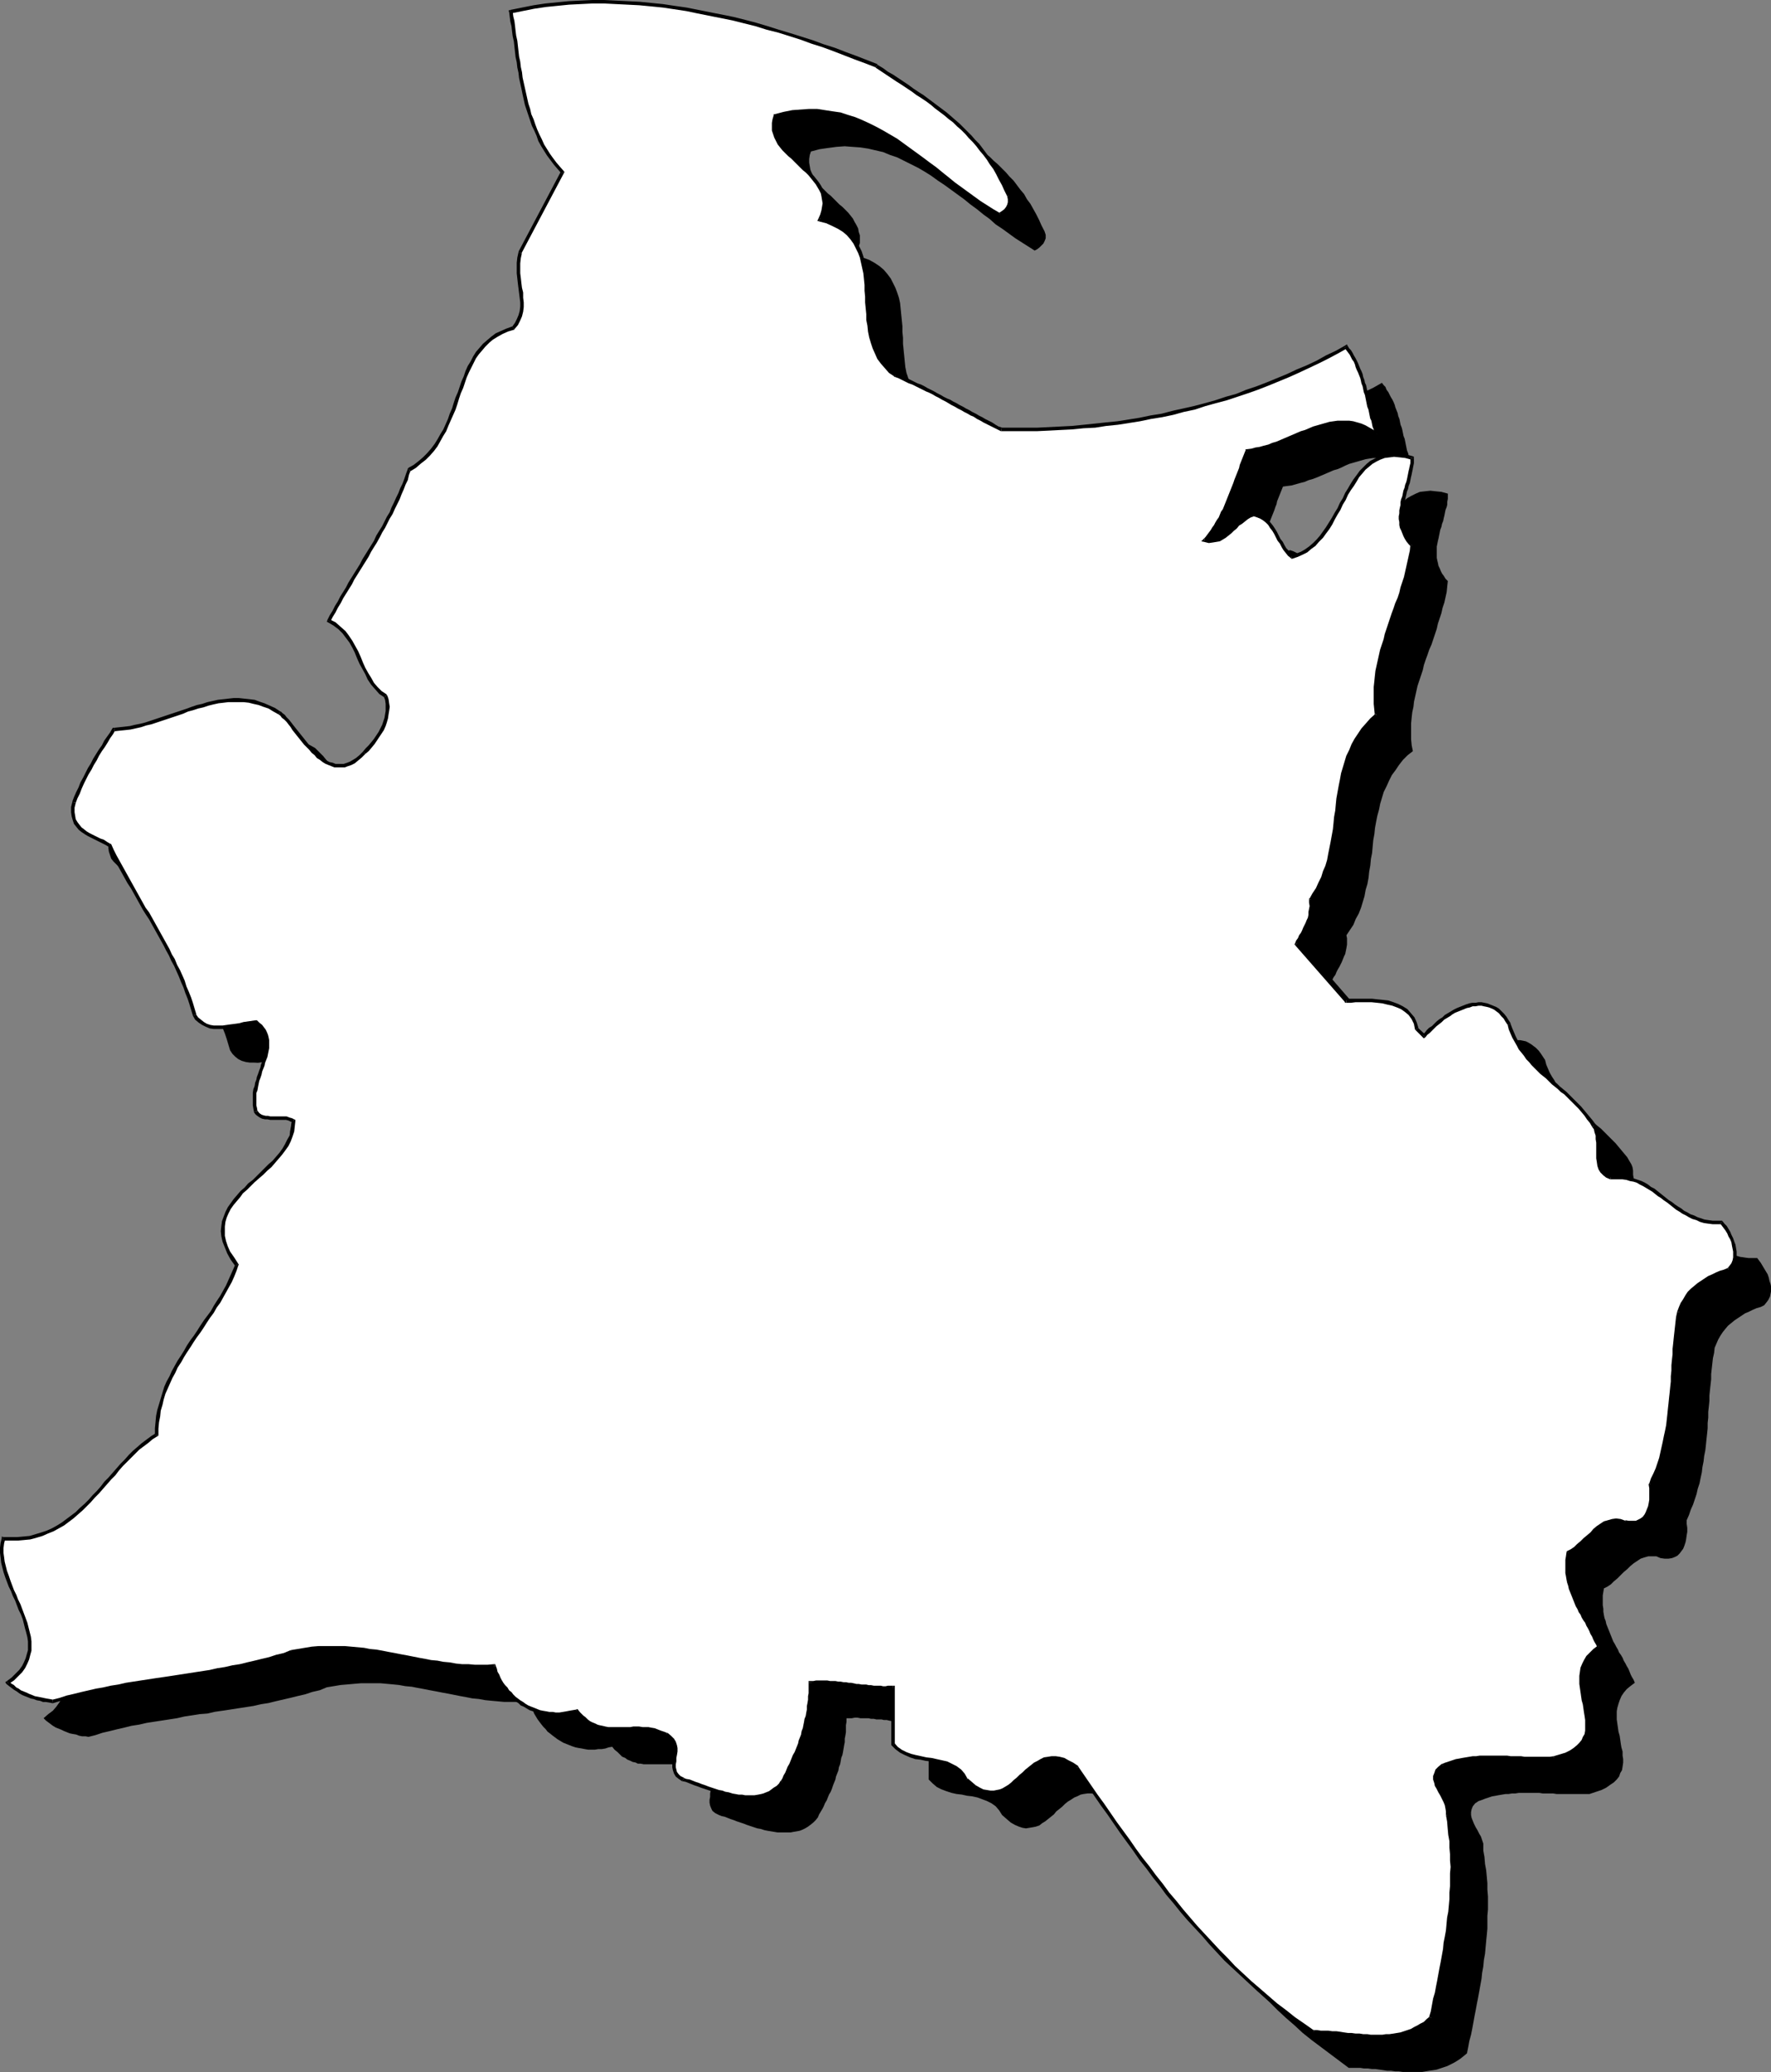 <?xml version="1.0" encoding="UTF-8" standalone="no"?>
<svg
   version="1.0"
   width="129.98mm"
   height="152.025mm"
   id="svg70"
   sodipodi:docname="Danzig 2.wmf"
   xmlns:inkscape="http://www.inkscape.org/namespaces/inkscape"
   xmlns:sodipodi="http://sodipodi.sourceforge.net/DTD/sodipodi-0.dtd"
   xmlns="http://www.w3.org/2000/svg"
   xmlns:svg="http://www.w3.org/2000/svg">
  <rect width="100%" height="100%" fill="#808080" stroke="none"/>
  <sodipodi:namedview
     id="namedview70"
     pagecolor="#ffffff"
     bordercolor="#000000"
     borderopacity="0.25"
     inkscape:showpageshadow="2"
     inkscape:pageopacity="0.0"
     inkscape:pagecheckerboard="0"
     inkscape:deskcolor="#d1d1d1"
     inkscape:document-units="mm" />
  <defs
     id="defs1">
    <pattern
       id="WMFhbasepattern"
       patternUnits="userSpaceOnUse"
       width="6"
       height="6"
       x="0"
       y="0" />
  </defs>
  <path
     style="fill:#000000;fill-opacity:1;fill-rule:evenodd;stroke:none"
     d="m 289.748,64.148 0.323,0.969 v 0.969 l -0.323,0.808 -0.323,0.646 -0.646,0.646 -0.485,0.485 -0.646,0.485 -0.646,0.323 -1.778,-1.131 -1.778,-1.131 -1.778,-1.131 -1.778,-1.293 -1.778,-1.293 -1.939,-1.293 -1.616,-1.454 -1.778,-1.293 -1.778,-1.454 -1.778,-1.293 -1.778,-1.454 -1.778,-1.293 -1.778,-1.293 -1.778,-1.293 -1.939,-1.293 -1.778,-1.293 -1.778,-1.131 -1.939,-1.131 -1.939,-0.969 -1.939,-0.969 -1.939,-0.969 -1.939,-0.646 -1.939,-0.808 -2.101,-0.485 -2.101,-0.485 -2.101,-0.323 -2.262,-0.162 -2.101,-0.162 -2.262,0.162 -2.424,0.323 -2.262,0.323 -2.424,0.646 -0.323,0.969 -0.162,1.131 v 0.969 l 0.162,0.969 0.162,0.969 0.323,0.808 0.485,0.969 0.485,0.808 0.646,0.808 0.646,0.808 0.646,0.808 0.808,0.808 0.808,0.808 0.808,0.646 0.808,0.808 0.808,0.808 0.808,0.808 0.808,0.646 0.808,0.808 0.808,0.808 0.646,0.808 0.646,0.808 0.485,0.969 0.485,0.808 0.485,0.969 0.162,0.969 0.323,0.969 v 0.969 1.131 l -0.323,0.969 -0.323,1.293 -0.485,1.131 1.939,0.646 1.778,0.646 1.454,0.808 1.454,0.969 1.131,0.969 0.97,1.131 0.97,1.293 0.646,1.293 0.646,1.293 0.485,1.293 0.485,1.454 0.323,1.454 0.162,1.616 0.162,1.616 0.162,1.616 0.162,1.616 v 1.616 l 0.162,1.616 v 1.616 l 0.162,1.616 0.162,1.616 0.162,1.616 0.162,1.616 0.323,1.616 0.485,1.454 0.485,1.454 0.646,1.454 0.646,1.454 0.97,1.293 0.97,1.131 1.293,1.293 1.293,0.969 0.97,0.485 1.131,0.485 0.97,0.323 0.97,0.485 0.97,0.485 0.97,0.485 0.97,0.323 0.808,0.485 0.97,0.485 0.97,0.485 0.808,0.485 0.97,0.485 0.97,0.485 0.808,0.323 0.808,0.485 0.97,0.485 0.808,0.485 0.97,0.485 0.808,0.485 0.808,0.485 0.97,0.485 0.808,0.485 0.97,0.485 0.808,0.485 0.97,0.485 0.97,0.485 0.808,0.485 0.97,0.485 0.97,0.485 0.97,0.485 0.808,0.485 1.131,0.485 3.232,0.162 h 3.232 l 3.394,-0.162 3.232,-0.162 3.232,-0.162 3.232,-0.162 3.07,-0.323 3.232,-0.162 3.07,-0.485 3.07,-0.323 3.232,-0.485 3.07,-0.485 3.07,-0.485 3.07,-0.646 2.909,-0.646 3.07,-0.808 2.909,-0.646 3.07,-0.808 2.909,-0.808 2.909,-0.969 2.909,-0.808 2.909,-0.969 2.747,-1.131 2.909,-1.131 2.747,-0.969 2.747,-1.293 2.909,-1.131 2.747,-1.293 2.586,-1.293 2.747,-1.454 2.747,-1.293 2.586,-1.454 0.485,0.646 0.485,0.485 0.323,0.808 0.485,0.646 0.323,0.646 0.323,0.646 0.485,0.808 0.323,0.646 0.323,0.808 0.162,0.646 0.323,0.808 0.323,0.808 0.162,0.808 0.323,0.808 0.162,0.808 0.162,0.808 0.323,0.808 0.162,0.646 0.162,0.808 0.162,0.808 0.323,0.808 0.162,0.808 0.162,0.808 0.162,0.808 0.162,0.808 0.323,0.808 0.162,0.808 0.162,0.808 0.162,0.808 0.323,0.646 0.162,0.808 0.323,0.646 -1.131,-0.808 -1.131,-0.646 -1.131,-0.485 -1.131,-0.485 -0.97,-0.323 -1.131,-0.323 -1.131,-0.162 h -1.131 -0.97 -1.131 l -1.131,0.162 -0.97,0.162 -1.131,0.323 -1.131,0.323 -1.131,0.323 -1.131,0.323 -1.131,0.485 -0.97,0.485 -1.131,0.485 -1.131,0.323 -1.131,0.485 -1.131,0.485 -1.131,0.485 -1.131,0.485 -1.293,0.485 -1.131,0.323 -1.131,0.485 -1.293,0.323 -1.131,0.323 -1.131,0.323 -1.293,0.162 -1.131,0.162 -0.323,0.808 -0.323,0.808 -0.323,0.808 -0.323,0.808 -0.323,0.808 -0.162,0.808 -0.323,0.808 -0.323,0.969 -0.323,0.808 -0.323,0.808 -0.323,0.808 -0.323,0.808 -0.323,0.808 -0.323,0.808 -0.323,0.808 -0.162,0.808 -0.485,0.808 -0.323,0.808 -0.323,0.808 -0.323,0.808 -0.485,0.808 -0.323,0.808 -0.485,0.646 -0.323,0.808 -0.485,0.808 -0.485,0.646 -0.323,0.646 -0.485,0.808 -0.485,0.646 -0.646,0.646 -0.485,0.646 -0.485,0.646 1.131,0.162 h 1.131 l 0.97,-0.162 0.808,-0.323 0.808,-0.323 0.808,-0.485 0.646,-0.646 0.808,-0.646 0.646,-0.646 0.808,-0.646 0.646,-0.646 0.808,-0.808 0.808,-0.646 0.808,-0.485 0.97,-0.485 1.131,-0.485 0.97,0.323 0.97,0.485 0.808,0.485 0.808,0.646 0.646,0.808 0.646,0.646 0.646,0.969 0.485,0.808 0.485,0.969 0.485,0.808 0.485,0.969 0.646,0.808 0.485,0.969 0.646,0.646 0.485,0.808 0.808,0.646 1.454,-0.485 1.293,-0.485 1.131,-0.808 1.293,-0.808 0.97,-0.808 1.131,-1.131 0.808,-1.131 0.97,-1.131 0.808,-1.131 0.808,-1.293 0.808,-1.454 0.808,-1.293 0.646,-1.293 0.808,-1.454 0.808,-1.293 0.646,-1.454 0.808,-1.293 0.646,-1.293 0.808,-1.131 0.808,-1.293 0.97,-0.969 0.808,-0.969 0.97,-0.969 0.97,-0.808 1.131,-0.646 1.293,-0.646 1.131,-0.485 1.454,-0.162 1.454,-0.162 1.454,0.162 1.616,0.162 1.778,0.485 v 0.808 0.646 l -0.162,0.808 v 0.808 l -0.162,0.646 -0.323,0.808 -0.162,0.808 -0.162,0.808 -0.162,0.646 -0.162,0.808 -0.323,0.808 -0.162,0.808 -0.323,0.808 -0.162,0.808 -0.162,0.808 -0.162,0.808 -0.162,0.646 -0.162,0.808 -0.162,0.808 v 0.808 0.646 0.808 0.808 l 0.162,0.808 0.162,0.646 0.162,0.808 0.323,0.646 0.323,0.808 0.323,0.646 0.485,0.646 0.485,0.808 0.646,0.646 -0.162,1.454 -0.162,1.616 -0.323,1.454 -0.323,1.454 -0.485,1.454 -0.323,1.454 -0.485,1.454 -0.485,1.454 -0.323,1.454 -0.485,1.454 -0.485,1.454 -0.485,1.454 -0.646,1.454 -0.485,1.454 -0.485,1.293 -0.485,1.454 -0.323,1.454 -0.485,1.454 -0.485,1.454 -0.485,1.454 -0.323,1.454 -0.323,1.454 -0.323,1.454 -0.162,1.454 -0.323,1.454 -0.162,1.454 -0.162,1.616 v 1.454 1.454 1.616 l 0.162,1.616 0.323,1.616 -1.454,1.131 -1.293,1.293 -1.131,1.454 -0.97,1.454 -0.97,1.293 -0.808,1.616 -0.646,1.454 -0.808,1.616 -0.485,1.616 -0.485,1.616 -0.323,1.616 -0.485,1.777 -0.323,1.616 -0.323,1.777 -0.162,1.616 -0.323,1.777 -0.162,1.777 -0.162,1.777 -0.323,1.616 -0.162,1.777 -0.323,1.777 -0.162,1.616 -0.323,1.777 -0.485,1.616 -0.323,1.777 -0.485,1.616 -0.485,1.616 -0.646,1.616 -0.808,1.454 -0.646,1.616 -0.97,1.454 -0.97,1.454 0.162,0.808 v 0.969 0.808 l -0.162,0.969 -0.162,0.808 -0.162,0.808 -0.323,0.646 -0.323,0.808 -0.323,0.808 -0.323,0.646 -0.323,0.646 -0.485,0.808 -0.323,0.646 -0.323,0.808 -0.485,0.646 -0.323,0.646 13.736,15.835 h 1.293 l 1.293,-0.162 h 1.454 1.454 1.616 l 1.454,0.162 1.454,0.162 1.454,0.323 1.454,0.323 1.293,0.485 1.293,0.646 1.131,0.646 0.97,1.131 0.808,1.131 0.808,1.293 0.323,1.616 2.101,1.939 0.485,-0.646 0.646,-0.646 0.646,-0.485 0.646,-0.646 0.646,-0.646 0.808,-0.646 0.646,-0.485 0.808,-0.646 0.646,-0.485 0.808,-0.485 0.808,-0.485 0.808,-0.485 0.808,-0.485 0.808,-0.323 0.808,-0.323 0.97,-0.323 0.808,-0.162 0.808,-0.162 0.808,-0.162 h 0.808 0.808 0.808 l 0.808,0.162 0.808,0.162 0.646,0.323 0.808,0.485 0.646,0.485 0.646,0.485 0.808,0.808 0.485,0.646 0.646,0.969 0.646,0.969 0.323,1.293 0.485,1.131 0.485,1.131 0.646,1.131 0.646,0.969 0.485,0.969 0.646,0.969 0.646,0.969 0.808,0.808 0.646,0.808 0.808,0.808 0.646,0.808 0.808,0.808 0.808,0.646 0.808,0.808 0.808,0.808 0.808,0.646 0.808,0.646 0.808,0.808 0.808,0.646 0.97,0.808 0.808,0.646 0.808,0.808 0.808,0.808 0.808,0.808 0.808,0.808 0.808,0.808 0.808,0.969 0.808,0.969 0.808,0.969 0.808,0.969 0.646,1.131 0.485,0.808 0.323,0.808 0.162,0.969 v 1.131 l 0.162,0.969 v 1.131 1.131 0.969 1.131 l 0.162,0.969 0.162,0.969 0.323,0.969 0.485,0.808 0.646,0.646 0.808,0.485 0.97,0.485 h 1.131 1.131 1.131 l 1.131,0.162 0.97,0.323 0.97,0.323 0.97,0.323 0.97,0.323 0.808,0.485 0.97,0.485 0.808,0.646 0.808,0.485 0.808,0.646 0.808,0.485 0.808,0.646 0.808,0.646 0.97,0.646 0.808,0.646 0.808,0.646 0.808,0.485 0.808,0.646 0.97,0.646 0.808,0.485 0.97,0.485 0.97,0.485 0.97,0.323 0.97,0.323 1.131,0.323 1.131,0.162 1.131,0.162 h 1.131 1.293 l 0.485,0.646 0.485,0.646 0.485,0.808 0.485,0.808 0.485,0.808 0.485,0.808 0.323,0.969 0.162,0.808 0.323,0.969 0.162,0.808 v 0.969 l -0.162,0.808 -0.162,0.808 -0.485,0.969 -0.485,0.646 -0.646,0.808 -0.97,0.485 -1.131,0.323 -1.131,0.485 -0.97,0.485 -1.131,0.485 -0.97,0.646 -0.97,0.646 -0.97,0.646 -0.97,0.808 -0.808,0.646 -0.808,0.969 -0.646,0.808 -0.646,0.969 -0.646,1.131 -0.485,1.131 -0.485,1.131 -0.162,1.454 -0.323,1.454 -0.162,1.454 -0.162,1.454 -0.162,1.454 v 1.454 l -0.162,1.454 -0.162,1.454 -0.162,1.616 v 1.454 l -0.162,1.616 -0.162,1.454 v 1.616 l -0.162,1.454 v 1.454 l -0.162,1.616 -0.162,1.454 -0.162,1.616 -0.162,1.454 -0.323,1.616 -0.162,1.454 -0.323,1.616 -0.162,1.454 -0.323,1.454 -0.323,1.616 -0.485,1.454 -0.323,1.454 -0.485,1.454 -0.485,1.454 -0.646,1.454 -0.485,1.454 -0.646,1.454 v 0.969 l 0.162,1.131 v 1.131 l -0.162,0.969 -0.162,1.131 -0.162,0.808 -0.323,0.969 -0.323,0.808 -0.485,0.646 -0.485,0.646 -0.646,0.646 -0.646,0.323 -0.808,0.323 -0.97,0.162 h -1.131 l -1.131,-0.162 -1.131,-0.485 h -1.131 -1.131 l -1.131,0.323 -0.97,0.323 -0.97,0.646 -0.97,0.646 -0.97,0.808 -0.808,0.808 -0.97,0.808 -0.97,0.969 -0.808,0.808 -0.97,0.808 -0.808,0.808 -0.97,0.646 -0.97,0.485 -0.162,0.969 -0.162,0.969 v 0.969 0.969 0.808 l 0.162,0.969 v 0.808 l 0.162,0.969 0.162,0.808 0.323,0.808 0.162,0.808 0.323,0.808 0.323,0.808 0.323,0.808 0.323,0.808 0.323,0.808 0.323,0.808 0.485,0.808 0.323,0.646 0.485,0.808 0.323,0.808 0.485,0.646 0.485,0.808 0.323,0.808 0.485,0.808 0.323,0.646 0.485,0.808 0.323,0.808 0.323,0.808 0.323,0.646 0.485,0.808 0.323,0.808 -1.293,0.969 -0.97,0.808 -0.808,0.969 -0.646,0.969 -0.485,1.131 -0.323,0.969 -0.323,1.131 -0.162,0.969 v 1.131 1.131 l 0.162,1.131 0.162,1.131 0.162,1.131 0.323,1.131 0.162,1.131 0.162,1.131 0.162,0.969 0.323,1.131 v 1.131 l 0.162,0.969 v 0.969 l -0.162,1.131 -0.162,0.969 -0.485,0.808 -0.323,0.969 -0.646,0.808 -0.808,0.808 -0.97,0.646 -1.131,0.808 -1.293,0.646 -1.454,0.485 -1.939,0.646 h -0.97 -0.97 -1.131 -0.97 -0.97 -1.131 -0.97 -0.97 -0.97 l -0.97,-0.162 h -0.97 -0.97 -0.97 l -0.97,-0.162 h -0.97 -0.97 -0.97 -0.808 -0.97 -0.97 l -0.97,0.162 h -0.97 l -0.97,0.162 h -0.808 l -0.97,0.162 -0.97,0.162 -0.808,0.162 -0.97,0.162 -0.97,0.323 -0.97,0.323 -0.808,0.323 -0.97,0.323 -0.97,0.646 -0.646,0.808 -0.323,0.808 -0.162,0.808 v 0.808 l 0.162,0.808 0.323,0.808 0.323,0.808 0.485,0.969 0.485,0.808 0.485,0.969 0.485,0.808 0.323,0.969 0.323,0.969 v 0.969 0.969 l 0.323,1.777 0.162,1.939 0.323,1.777 0.162,1.777 0.162,1.777 v 1.777 l 0.162,1.939 v 1.777 1.777 l -0.162,1.777 v 1.777 1.777 l -0.162,1.777 -0.162,1.616 -0.162,1.777 -0.162,1.777 -0.323,1.777 -0.162,1.777 -0.323,1.777 -0.162,1.616 -0.323,1.777 -0.323,1.777 -0.323,1.777 -0.323,1.616 -0.323,1.777 -0.323,1.616 -0.323,1.777 -0.323,1.777 -0.323,1.616 -0.485,1.777 -0.323,1.777 -0.323,1.616 -0.97,0.808 -0.808,0.646 -0.97,0.646 -0.808,0.485 -0.97,0.485 -0.97,0.485 -0.97,0.323 -0.97,0.323 -0.97,0.323 -0.97,0.162 -1.131,0.162 -0.97,0.162 -0.97,0.162 h -1.131 -0.97 -1.131 -0.97 -1.131 l -1.131,-0.162 h -0.97 l -1.131,-0.162 h -1.131 l -0.97,-0.162 -1.131,-0.162 -1.131,-0.162 h -0.97 l -1.131,-0.162 h -1.131 l -0.97,-0.162 h -1.131 -0.97 -1.131 l -2.586,-1.939 -2.586,-1.939 -2.586,-1.939 -2.586,-1.939 -2.424,-1.939 -2.262,-2.101 -2.424,-2.101 -2.262,-2.101 -2.101,-2.101 -2.262,-2.101 -2.101,-2.262 -2.101,-2.262 -2.101,-2.262 -2.101,-2.101 -1.939,-2.424 -1.939,-2.262 -1.939,-2.424 -1.939,-2.262 -1.939,-2.424 -1.778,-2.424 -1.939,-2.424 -1.778,-2.424 -1.778,-2.424 -1.778,-2.585 -1.778,-2.424 -1.778,-2.424 -1.778,-2.585 -1.778,-2.585 -1.778,-2.424 -1.778,-2.585 -1.778,-2.585 -1.778,-2.585 -1.293,-0.969 -1.293,-0.646 -1.131,-0.646 -1.131,-0.323 -1.131,-0.162 h -0.97 l -1.131,0.162 -0.808,0.162 -0.97,0.485 -0.808,0.323 -0.97,0.646 -0.808,0.485 -0.808,0.646 -0.808,0.808 -0.808,0.646 -0.808,0.646 -0.646,0.808 -0.808,0.646 -0.808,0.646 -0.808,0.646 -0.808,0.485 -0.808,0.646 -0.97,0.323 -0.808,0.162 -0.97,0.162 -0.97,0.162 -0.97,-0.162 -0.97,-0.323 -1.131,-0.485 -1.131,-0.646 -1.131,-0.969 -1.293,-1.131 -0.808,-1.293 -0.97,-1.131 -1.131,-0.808 -1.293,-0.646 -1.293,-0.485 -1.293,-0.485 -1.454,-0.323 -1.454,-0.162 -1.454,-0.323 -1.454,-0.162 -1.454,-0.323 -1.454,-0.485 -1.293,-0.485 -1.293,-0.646 -1.131,-0.969 -1.131,-1.131 v -15.673 h -0.646 l -0.646,0.162 h -0.646 -0.808 -0.646 -0.646 l -0.646,-0.162 h -0.808 -0.646 l -0.646,-0.162 h -0.646 l -0.646,-0.162 h -0.808 l -0.646,-0.162 h -0.646 l -0.808,-0.162 -0.646,-0.162 h -0.808 l -0.646,-0.162 h -0.646 -0.808 l -0.646,-0.162 h -0.808 l -0.646,-0.162 h -0.808 -0.808 -0.646 l -0.808,-0.162 h -0.808 l -0.808,0.162 h -0.646 -0.808 v 0.969 l -0.162,0.969 v 0.969 0.969 l -0.162,0.969 -0.162,0.808 v 0.969 l -0.162,0.808 -0.162,0.969 -0.162,0.969 -0.162,0.808 -0.323,0.808 -0.162,0.969 -0.162,0.808 -0.323,0.808 -0.162,0.969 -0.323,0.808 -0.323,0.808 -0.162,0.808 -0.323,0.808 -0.323,0.808 -0.323,0.969 -0.323,0.808 -0.485,0.808 -0.323,0.808 -0.323,0.808 -0.485,0.808 -0.323,0.808 -0.323,0.646 -0.485,0.808 -0.485,0.808 -0.323,0.808 -0.646,0.808 -0.646,0.646 -0.808,0.646 -0.646,0.485 -0.808,0.485 -0.646,0.323 -0.808,0.323 -0.808,0.162 -0.97,0.162 -0.808,0.162 h -0.97 -0.808 -0.97 -0.808 l -0.97,-0.162 -0.97,-0.162 -0.97,-0.162 -0.808,-0.162 -0.97,-0.323 -0.97,-0.162 -0.97,-0.323 -0.97,-0.323 -0.97,-0.323 -0.808,-0.323 -0.97,-0.323 -0.97,-0.323 -0.808,-0.323 -0.97,-0.323 -0.808,-0.323 -0.808,-0.323 -0.808,-0.162 -0.808,-0.323 -0.97,-0.485 -0.808,-0.646 -0.323,-0.646 -0.323,-0.808 -0.162,-0.808 v -0.808 l 0.162,-0.808 v -0.969 l 0.162,-0.808 0.162,-0.969 v -0.808 l -0.162,-0.808 -0.323,-0.808 -0.323,-0.808 -0.808,-0.808 -0.97,-0.646 -0.808,-0.323 -0.808,-0.323 -0.97,-0.323 -0.808,-0.162 -0.808,-0.162 -0.808,-0.162 -0.808,-0.162 h -0.808 -0.97 -0.808 -0.808 -0.808 -0.808 -0.808 -0.646 -0.808 -0.808 -0.808 -0.808 -0.646 l -0.808,-0.162 h -0.808 l -0.646,-0.323 -0.808,-0.162 -0.646,-0.323 -0.808,-0.323 -0.646,-0.485 -0.808,-0.323 -0.646,-0.646 -0.646,-0.646 -0.808,-0.646 -0.646,-0.808 -0.97,0.162 -0.97,0.323 -0.97,0.162 h -0.97 l -0.97,0.162 h -0.808 -0.97 l -0.97,-0.162 -0.808,-0.162 -0.97,-0.162 -0.808,-0.162 -0.97,-0.323 -0.808,-0.323 -0.808,-0.323 -0.808,-0.323 -0.808,-0.485 -0.808,-0.485 -0.646,-0.485 -0.646,-0.485 -0.808,-0.646 -0.646,-0.485 -0.485,-0.646 -0.646,-0.646 -0.646,-0.808 -0.485,-0.646 -0.485,-0.646 -0.485,-0.808 -0.485,-0.808 -0.323,-0.808 -0.323,-0.808 -0.323,-0.808 -0.323,-0.808 h -1.778 -1.778 -1.778 -1.778 l -1.778,-0.162 -1.778,-0.162 -1.616,-0.162 -1.778,-0.323 -1.778,-0.162 -1.616,-0.323 -1.778,-0.323 -1.616,-0.323 -1.616,-0.323 -1.778,-0.323 -1.616,-0.323 -1.778,-0.323 -1.616,-0.323 -1.778,-0.323 -1.616,-0.323 -1.778,-0.162 -1.778,-0.323 -1.616,-0.162 -1.778,-0.162 -1.778,-0.162 h -1.778 -1.778 -1.778 l -1.939,0.162 -1.778,0.162 -1.939,0.162 -1.939,0.323 -1.939,0.323 -1.939,0.808 -2.101,0.485 -1.939,0.646 -2.101,0.485 -1.939,0.485 -2.101,0.485 -2.101,0.485 -1.939,0.485 -2.101,0.323 -2.101,0.485 -2.101,0.323 -2.101,0.323 -2.101,0.323 -2.101,0.323 -2.262,0.323 -2.101,0.485 -2.101,0.162 -2.101,0.323 -2.101,0.323 -2.101,0.485 -2.101,0.323 -2.101,0.323 -2.101,0.323 -2.101,0.323 -2.101,0.485 -2.101,0.323 -1.939,0.485 -2.101,0.485 -1.939,0.485 -2.101,0.485 -1.939,0.646 -1.939,0.485 -0.808,-0.162 h -0.97 l -0.808,-0.162 -0.808,-0.323 -0.97,-0.162 -0.808,-0.162 -0.808,-0.323 -0.808,-0.323 -0.646,-0.323 -0.808,-0.323 -0.808,-0.323 -0.808,-0.485 -0.646,-0.485 -0.646,-0.485 -0.646,-0.485 -0.646,-0.646 1.293,-1.131 1.293,-0.969 0.97,-1.131 0.808,-1.131 0.646,-1.131 0.485,-1.131 0.162,-1.131 0.323,-1.293 v -1.131 -1.293 l -0.162,-1.131 -0.162,-1.293 -0.323,-1.293 -0.323,-1.293 -0.485,-1.131 -0.485,-1.293 -0.646,-1.454 -0.485,-1.293 -0.485,-1.293 -0.646,-1.293 -0.485,-1.293 -0.646,-1.293 -0.485,-1.293 -0.485,-1.293 -0.323,-1.293 -0.485,-1.454 -0.162,-1.293 -0.323,-1.293 v -1.293 -1.293 -1.293 l 0.323,-1.293 1.939,0.162 h 1.939 l 1.778,-0.323 1.778,-0.162 1.616,-0.323 1.616,-0.646 1.616,-0.485 1.454,-0.646 1.454,-0.808 1.293,-0.969 1.293,-0.808 1.293,-0.969 1.293,-1.131 1.293,-1.131 1.131,-1.131 1.131,-1.131 1.131,-1.131 1.131,-1.293 1.131,-1.293 1.131,-1.131 1.131,-1.293 0.97,-1.293 1.131,-1.293 1.131,-1.293 1.131,-1.131 1.131,-1.131 1.131,-1.131 1.293,-1.131 1.131,-0.969 1.293,-0.969 1.293,-0.969 1.293,-0.808 v -1.777 l 0.162,-1.777 0.323,-1.616 0.162,-1.616 0.485,-1.616 0.485,-1.616 0.485,-1.616 0.485,-1.454 0.808,-1.454 0.646,-1.454 0.646,-1.616 0.808,-1.293 0.808,-1.454 0.808,-1.454 0.97,-1.454 0.808,-1.293 0.97,-1.454 0.97,-1.293 0.808,-1.454 0.97,-1.293 0.97,-1.454 0.97,-1.293 0.808,-1.293 0.97,-1.454 0.808,-1.454 0.97,-1.293 0.808,-1.454 0.808,-1.454 0.646,-1.454 0.646,-1.454 0.646,-1.616 0.646,-1.454 -1.293,-1.777 -0.97,-1.616 -0.646,-1.616 -0.485,-1.454 -0.323,-1.454 -0.162,-1.454 v -1.293 l 0.162,-1.293 0.485,-1.293 0.485,-1.293 0.646,-1.131 0.808,-1.131 0.808,-1.131 0.808,-1.131 1.131,-0.969 0.97,-1.131 1.131,-1.131 1.131,-0.969 1.131,-1.131 1.131,-0.969 1.131,-1.131 1.131,-0.969 0.97,-1.131 0.97,-1.131 0.97,-1.131 0.97,-1.131 0.646,-1.131 0.646,-1.293 0.646,-1.293 0.323,-1.293 0.323,-1.454 v -1.454 l -0.646,-0.323 -0.646,-0.162 -0.646,-0.162 -0.808,-0.162 h -0.646 -0.808 -0.808 -0.646 -0.808 -0.646 l -0.808,-0.162 -0.485,-0.162 -0.646,-0.162 -0.485,-0.323 -0.485,-0.485 -0.485,-0.485 -0.162,-0.969 -0.162,-0.808 v -0.808 -0.969 -0.808 l 0.162,-0.808 0.162,-0.969 0.162,-0.808 0.162,-0.808 0.323,-0.969 0.162,-0.808 0.323,-0.808 0.323,-0.969 0.323,-0.808 0.162,-0.808 0.323,-0.808 0.323,-0.808 0.162,-0.808 0.162,-0.808 0.162,-0.646 0.162,-0.808 v -0.808 -0.646 -0.808 -0.646 l -0.323,-0.646 -0.162,-0.646 -0.323,-0.646 -0.485,-0.646 -0.485,-0.646 -0.646,-0.646 -0.808,-0.485 -0.97,0.162 -1.131,0.162 -1.131,0.162 -1.131,0.323 -1.293,0.162 -1.131,0.162 -1.293,0.162 -1.131,0.162 H 70.458 69.326 l -1.131,-0.162 -1.131,-0.323 -0.97,-0.485 -0.808,-0.646 -0.808,-0.808 -0.646,-0.969 -0.485,-1.616 -0.485,-1.616 -0.485,-1.454 -0.646,-1.616 -0.485,-1.454 -0.646,-1.616 -0.646,-1.454 -0.646,-1.454 -0.646,-1.454 -0.808,-1.454 -0.646,-1.454 -0.808,-1.454 -0.808,-1.454 -0.808,-1.454 -0.646,-1.454 -0.808,-1.293 -0.97,-1.454 -0.808,-1.454 -0.808,-1.454 -0.808,-1.454 -0.808,-1.293 -0.808,-1.454 -0.808,-1.454 -0.97,-1.454 -0.808,-1.454 -0.808,-1.454 -0.808,-1.454 -0.808,-1.454 -0.808,-1.616 -0.808,-1.454 -0.646,-1.454 -0.808,-1.616 -0.808,-0.485 -0.97,-0.323 -0.97,-0.485 -0.97,-0.485 -0.97,-0.485 -0.97,-0.485 -0.808,-0.485 -0.97,-0.646 -0.646,-0.646 -0.646,-0.646 -0.646,-0.808 -0.323,-0.969 -0.323,-0.969 -0.162,-1.131 0.162,-1.293 0.162,-1.454 0.646,-1.293 0.485,-1.293 0.646,-1.454 0.485,-1.293 0.808,-1.293 0.646,-1.293 0.646,-1.293 0.808,-1.293 0.646,-1.293 0.808,-1.293 0.808,-1.293 0.646,-1.131 0.808,-1.293 0.808,-1.131 0.808,-1.131 0.646,-1.131 1.454,-0.162 1.454,-0.162 1.454,-0.162 1.454,-0.323 1.616,-0.323 1.293,-0.323 1.454,-0.485 1.454,-0.485 1.454,-0.485 1.454,-0.485 1.454,-0.485 1.454,-0.485 1.454,-0.485 1.454,-0.485 1.454,-0.485 1.293,-0.485 1.454,-0.323 1.454,-0.485 1.454,-0.323 1.454,-0.162 1.454,-0.323 1.293,-0.162 h 1.454 1.454 1.454 l 1.293,0.162 1.454,0.323 1.454,0.323 1.454,0.485 1.293,0.646 1.454,0.646 1.454,0.808 0.485,0.485 0.646,0.646 0.485,0.485 0.646,0.646 0.646,0.808 0.485,0.646 0.646,0.808 0.646,0.808 0.646,0.808 0.646,0.808 0.646,0.808 0.646,0.808 0.646,0.808 0.646,0.808 0.808,0.646 0.646,0.646 0.808,0.646 0.646,0.646 0.808,0.485 0.808,0.485 0.646,0.485 0.808,0.162 0.808,0.323 0.97,0.162 h 0.808 l 0.808,-0.162 0.97,-0.323 0.808,-0.323 0.97,-0.485 0.97,-0.646 0.808,-0.808 1.131,-0.969 0.808,-0.808 0.808,-0.969 0.808,-0.808 0.646,-0.969 0.646,-0.969 0.646,-0.969 0.485,-1.131 0.485,-0.969 0.323,-0.969 0.323,-0.969 0.323,-1.131 0.162,-0.969 v -0.969 l -0.162,-1.131 -0.162,-0.969 -0.323,-0.969 -1.293,-1.131 -1.293,-1.131 -0.97,-1.131 -0.97,-1.454 -0.808,-1.454 -0.646,-1.454 -0.646,-1.454 -0.808,-1.454 -0.646,-1.616 -0.646,-1.454 -0.808,-1.293 -0.97,-1.454 -0.97,-1.293 -1.293,-1.131 -1.293,-1.131 -1.616,-0.808 0.646,-1.293 0.646,-1.293 0.808,-1.293 0.808,-1.293 0.646,-1.293 0.808,-1.293 0.646,-1.293 0.808,-1.293 0.808,-1.293 0.808,-1.293 0.808,-1.293 0.808,-1.293 0.646,-1.293 0.808,-1.293 0.808,-1.454 0.808,-1.293 0.646,-1.293 0.808,-1.293 0.808,-1.293 0.646,-1.293 0.808,-1.293 0.646,-1.293 0.646,-1.293 0.808,-1.454 0.485,-1.293 0.646,-1.293 0.646,-1.293 0.646,-1.293 0.485,-1.454 0.485,-1.293 0.485,-1.293 0.485,-1.454 1.454,-0.969 1.454,-0.969 1.293,-1.131 1.131,-1.131 0.97,-1.293 1.131,-1.293 0.808,-1.293 0.808,-1.454 0.808,-1.293 0.646,-1.616 0.646,-1.293 0.485,-1.616 0.646,-1.454 0.485,-1.454 0.485,-1.616 0.646,-1.454 0.485,-1.454 0.485,-1.454 0.646,-1.454 0.485,-1.454 0.646,-1.293 0.808,-1.293 0.646,-1.293 0.808,-1.293 0.808,-1.131 1.131,-0.969 0.97,-1.131 1.131,-0.969 1.293,-0.808 1.293,-0.646 1.616,-0.646 1.616,-0.646 0.808,-1.131 0.646,-1.131 0.485,-1.131 0.323,-1.293 0.162,-1.131 V 93.717 l -0.162,-1.293 v -1.293 l -0.162,-1.293 -0.162,-1.454 -0.323,-1.293 v -1.454 l -0.162,-1.293 V 82.891 l 0.162,-1.454 0.323,-1.454 11.797,-22.298 -1.131,-1.131 -0.97,-1.293 -0.97,-1.293 -0.808,-1.131 -0.808,-1.454 -0.808,-1.293 -0.646,-1.293 -0.646,-1.454 -0.646,-1.293 -0.646,-1.454 -0.485,-1.454 -0.485,-1.454 -0.485,-1.454 -0.323,-1.454 -0.485,-1.454 -0.323,-1.454 -0.323,-1.454 -0.323,-1.454 -0.162,-1.454 -0.323,-1.454 -0.323,-1.616 -0.162,-1.293 -0.162,-1.616 -0.323,-1.293 -0.162,-1.454 -0.162,-1.454 -0.162,-1.454 -0.323,-1.293 -0.162,-1.454 -0.162,-1.293 -0.323,-1.454 -0.162,-1.293 3.232,-0.646 3.232,-0.485 3.232,-0.485 3.232,-0.485 3.232,-0.162 3.232,-0.323 h 3.232 3.232 3.232 l 3.394,0.162 3.232,0.162 3.232,0.323 3.232,0.485 3.232,0.323 3.232,0.485 3.232,0.646 3.232,0.646 3.232,0.646 3.232,0.808 3.232,0.808 3.232,0.808 3.07,0.808 3.232,0.969 3.07,0.969 3.07,0.969 3.07,0.969 3.07,1.131 3.07,1.131 2.909,0.969 3.07,1.131 2.909,1.131 2.909,1.293 1.454,0.969 1.454,0.808 1.454,0.969 1.454,0.969 1.293,0.969 1.454,0.969 1.293,0.969 1.454,0.808 1.293,0.969 1.293,0.969 1.454,0.969 1.131,0.969 1.293,0.969 1.293,0.969 1.131,0.969 1.293,0.969 1.131,1.131 1.131,0.969 1.131,1.131 1.131,1.131 0.97,1.131 1.131,1.131 0.97,1.293 0.97,1.293 0.97,1.131 0.808,1.454 0.97,1.293 0.808,1.454 0.808,1.454 0.808,1.616 0.646,1.454 z"
     id="path1" />
  <path
     style="fill:#ffffff;fill-opacity:1;fill-rule:evenodd;stroke:none"
     d="m 279.729,54.291 0.323,0.969 v 0.808 l -0.162,0.808 -0.485,0.808 -0.485,0.646 -0.646,0.485 -0.646,0.485 -0.485,0.162 -1.778,-0.969 -1.778,-1.131 -1.939,-1.293 -1.778,-1.131 -1.778,-1.293 -1.778,-1.454 -1.778,-1.293 -1.616,-1.293 -1.778,-1.454 -1.778,-1.293 -1.778,-1.454 -1.778,-1.293 -1.778,-1.454 -1.939,-1.293 -1.778,-1.131 -1.778,-1.293 -1.778,-1.131 -1.939,-1.131 -1.939,-1.131 -1.939,-0.969 -1.939,-0.808 -1.939,-0.808 -2.101,-0.646 -1.939,-0.646 -2.101,-0.323 -2.101,-0.323 -2.262,-0.323 h -2.262 l -2.101,0.162 -2.424,0.162 -2.424,0.485 -2.424,0.485 -0.162,1.131 -0.162,0.969 v 1.131 0.969 l 0.323,0.808 0.323,0.969 0.485,0.808 0.485,0.969 0.646,0.808 0.646,0.808 0.646,0.808 0.808,0.808 0.808,0.646 0.808,0.808 0.808,0.808 0.808,0.808 0.808,0.646 0.808,0.808 0.808,0.808 0.808,0.808 0.646,0.808 0.646,0.808 0.485,0.808 0.485,0.969 0.323,0.969 0.323,0.969 0.162,0.808 0.162,1.131 -0.162,0.969 -0.162,1.131 -0.323,1.131 -0.646,1.293 1.939,0.485 1.778,0.808 1.616,0.808 1.293,0.969 1.293,0.969 0.97,1.131 0.808,1.131 0.808,1.293 0.646,1.454 0.485,1.293 0.323,1.454 0.323,1.454 0.323,1.616 0.162,1.454 0.162,1.616 v 1.616 l 0.162,1.616 v 1.777 l 0.162,1.616 0.162,1.616 0.162,1.616 0.162,1.616 0.162,1.616 0.323,1.454 0.323,1.616 0.646,1.454 0.485,1.454 0.808,1.293 0.808,1.293 1.131,1.293 1.131,1.131 1.454,1.131 0.97,0.485 0.97,0.323 1.131,0.485 0.97,0.485 0.97,0.485 0.97,0.323 0.808,0.485 0.97,0.485 0.97,0.485 0.97,0.485 0.808,0.323 0.97,0.485 0.808,0.485 0.97,0.485 0.808,0.485 0.97,0.485 0.808,0.485 0.808,0.485 0.97,0.485 0.808,0.485 0.808,0.485 0.97,0.485 0.97,0.485 0.808,0.485 0.97,0.485 0.808,0.485 0.97,0.485 0.97,0.485 0.808,0.485 0.97,0.485 0.97,0.485 0.97,0.485 h 3.394 3.232 3.232 l 3.232,-0.162 3.232,-0.162 3.232,-0.162 3.232,-0.323 3.232,-0.323 3.07,-0.323 3.07,-0.323 3.232,-0.485 3.07,-0.485 3.07,-0.646 2.909,-0.485 3.07,-0.646 3.07,-0.808 2.909,-0.646 3.07,-0.808 2.909,-0.808 2.909,-0.969 2.909,-0.969 2.747,-0.969 2.909,-0.969 2.909,-1.131 2.747,-1.131 2.747,-1.131 2.747,-1.293 2.747,-1.293 2.747,-1.293 2.747,-1.293 2.586,-1.454 2.747,-1.454 0.485,0.646 0.323,0.646 0.485,0.646 0.485,0.646 0.323,0.808 0.323,0.646 0.323,0.646 0.323,0.808 0.323,0.808 0.323,0.646 0.323,0.808 0.162,0.808 0.323,0.808 0.162,0.808 0.323,0.646 0.162,0.808 0.162,0.808 0.323,0.808 0.162,0.808 0.162,0.808 0.162,0.808 0.323,0.808 0.162,0.808 0.162,0.808 0.162,0.808 0.162,0.808 0.323,0.808 0.162,0.808 0.162,0.646 0.323,0.808 0.162,0.808 0.162,0.646 -0.97,-0.808 -1.131,-0.646 -1.131,-0.485 -1.131,-0.485 -1.131,-0.323 -0.97,-0.323 -1.131,-0.162 h -1.131 -0.97 -1.131 l -1.131,0.162 -1.131,0.162 -1.131,0.323 -0.97,0.323 -1.131,0.323 -1.131,0.323 -1.131,0.485 -1.131,0.323 -1.131,0.485 -1.131,0.485 -1.131,0.485 -1.131,0.485 -1.131,0.485 -1.131,0.485 -1.131,0.323 -1.131,0.485 -1.131,0.485 -1.293,0.323 -1.131,0.323 -1.293,0.162 -1.131,0.323 -1.293,0.162 -0.162,0.808 -0.323,0.808 -0.323,0.808 -0.323,0.808 -0.323,0.808 -0.323,0.808 -0.162,0.808 -0.323,0.808 -0.323,0.808 -0.323,0.969 -0.323,0.808 -0.323,0.808 -0.323,0.808 -0.323,0.808 -0.323,0.808 -0.323,0.808 -0.323,0.808 -0.323,0.808 -0.323,0.808 -0.485,0.808 -0.323,0.808 -0.323,0.646 -0.485,0.808 -0.323,0.808 -0.485,0.646 -0.485,0.808 -0.485,0.646 -0.323,0.646 -0.646,0.646 -0.485,0.808 -0.485,0.646 -0.485,0.485 1.131,0.323 0.97,-0.162 0.97,-0.162 0.97,-0.162 0.808,-0.485 0.808,-0.485 0.646,-0.485 0.808,-0.646 0.646,-0.646 0.646,-0.808 0.808,-0.646 0.808,-0.646 0.808,-0.646 0.808,-0.485 0.97,-0.485 1.131,-0.485 0.97,0.323 0.97,0.485 0.808,0.485 0.808,0.646 0.646,0.646 0.646,0.808 0.485,0.808 0.646,0.969 0.485,0.808 0.485,0.969 0.485,0.969 0.485,0.808 0.646,0.808 0.485,0.808 0.646,0.808 0.808,0.646 1.293,-0.485 1.454,-0.485 1.131,-0.808 1.131,-0.808 1.131,-0.969 0.97,-0.969 0.97,-1.131 0.97,-1.131 0.808,-1.293 0.808,-1.293 0.808,-1.293 0.808,-1.293 0.646,-1.454 0.808,-1.293 0.646,-1.454 0.808,-1.293 0.646,-1.293 0.808,-1.293 0.808,-1.131 0.808,-1.293 0.808,-1.131 0.97,-0.969 0.97,-0.808 0.97,-0.808 1.131,-0.808 1.131,-0.485 1.293,-0.485 1.293,-0.162 1.454,-0.162 1.616,0.162 1.616,0.162 1.778,0.485 v 0.646 0.808 l -0.162,0.808 -0.162,0.646 -0.162,0.808 -0.162,0.808 -0.162,0.808 -0.162,0.646 -0.162,0.808 -0.323,0.808 -0.162,0.808 -0.323,0.808 -0.162,0.808 -0.162,0.808 -0.162,0.646 -0.323,0.808 v 0.808 l -0.162,0.808 -0.162,0.808 v 0.646 l -0.162,0.808 v 0.808 l 0.162,0.808 v 0.646 l 0.162,0.808 0.323,0.646 0.162,0.808 0.323,0.808 0.485,0.646 0.485,0.646 0.485,0.808 0.646,0.646 -0.162,1.454 -0.323,1.616 -0.323,1.454 -0.323,1.454 -0.323,1.454 -0.323,1.454 -0.485,1.454 -0.485,1.454 -0.485,1.454 -0.485,1.454 -0.485,1.454 -0.485,1.454 -0.485,1.293 -0.485,1.454 -0.485,1.454 -0.485,1.454 -0.485,1.454 -0.485,1.454 -0.323,1.454 -0.485,1.454 -0.323,1.293 -0.323,1.454 -0.323,1.454 -0.323,1.616 -0.162,1.454 -0.162,1.454 -0.162,1.454 v 1.616 1.454 1.616 l 0.162,1.616 0.162,1.454 -1.293,1.293 -1.293,1.293 -1.131,1.454 -1.131,1.293 -0.808,1.454 -0.808,1.616 -0.808,1.454 -0.646,1.616 -0.485,1.616 -0.485,1.616 -0.485,1.616 -0.323,1.616 -0.323,1.777 -0.323,1.616 -0.162,1.777 -0.323,1.777 -0.162,1.777 -0.323,1.616 -0.162,1.777 -0.162,1.777 -0.323,1.777 -0.323,1.616 -0.323,1.777 -0.323,1.616 -0.323,1.616 -0.485,1.616 -0.646,1.616 -0.485,1.616 -0.808,1.616 -0.808,1.454 -0.808,1.454 -0.97,1.454 v 0.969 l 0.162,0.969 -0.162,0.808 v 0.808 l -0.162,0.969 -0.323,0.646 -0.162,0.808 -0.323,0.808 -0.323,0.646 -0.323,0.808 -0.323,0.646 -0.485,0.646 -0.323,0.808 -0.485,0.646 -0.323,0.808 -0.323,0.646 13.736,15.673 h 1.293 1.293 1.454 1.454 1.454 l 1.616,0.162 1.454,0.162 1.454,0.323 1.454,0.323 1.293,0.485 1.293,0.646 1.131,0.646 0.97,0.969 0.808,1.131 0.646,1.454 0.485,1.616 1.939,1.939 0.646,-0.646 0.646,-0.646 0.485,-0.485 0.808,-0.646 0.646,-0.646 0.646,-0.646 0.808,-0.485 0.646,-0.646 0.808,-0.485 0.808,-0.485 0.808,-0.485 0.808,-0.485 0.808,-0.485 0.808,-0.323 0.808,-0.323 0.808,-0.323 0.97,-0.162 0.808,-0.323 h 0.808 l 0.808,-0.162 h 0.808 l 0.808,0.162 0.808,0.162 0.646,0.162 0.808,0.323 0.646,0.485 0.808,0.485 0.646,0.485 0.646,0.808 0.646,0.646 0.646,0.969 0.485,0.969 0.485,1.293 0.485,1.131 0.485,1.131 0.646,1.131 0.485,0.969 0.646,0.969 0.646,0.969 0.646,0.969 0.646,0.808 0.808,0.808 0.646,0.808 0.808,0.808 0.808,0.808 0.808,0.646 0.808,0.808 0.808,0.646 0.808,0.808 0.808,0.646 0.808,0.808 0.808,0.646 0.808,0.808 0.97,0.646 0.808,0.808 0.808,0.808 0.808,0.808 0.808,0.808 0.808,0.808 0.808,0.969 0.808,0.969 0.808,0.969 0.808,0.969 0.646,1.131 0.485,0.808 0.162,0.808 0.323,0.969 v 0.969 l 0.162,1.131 v 0.969 1.131 1.131 1.131 l 0.162,0.969 0.162,0.969 0.323,0.808 0.485,0.808 0.485,0.808 0.808,0.485 1.131,0.485 h 1.131 1.131 1.131 l 1.131,0.162 0.97,0.323 0.97,0.162 0.97,0.485 0.808,0.323 0.97,0.485 0.97,0.485 0.808,0.485 0.808,0.646 0.808,0.485 0.808,0.646 0.808,0.646 0.808,0.646 0.808,0.646 0.808,0.646 0.97,0.485 0.808,0.646 0.808,0.646 0.808,0.485 0.97,0.646 0.97,0.323 0.97,0.485 0.97,0.485 0.97,0.323 1.131,0.323 1.131,0.162 1.131,0.162 h 1.131 1.293 l 0.485,0.646 0.485,0.646 0.485,0.808 0.485,0.808 0.485,0.808 0.323,0.808 0.323,0.808 0.323,0.969 0.162,0.808 0.162,0.969 v 0.969 0.808 l -0.323,0.808 -0.323,0.808 -0.485,0.808 -0.646,0.808 -1.131,0.323 -0.97,0.485 -1.131,0.485 -1.131,0.485 -0.97,0.485 -1.131,0.646 -0.97,0.646 -0.808,0.646 -0.97,0.646 -0.808,0.808 -0.808,0.808 -0.808,0.969 -0.646,0.969 -0.485,1.131 -0.485,1.131 -0.485,1.131 -0.162,1.454 -0.323,1.454 -0.162,1.293 -0.162,1.616 -0.162,1.454 -0.162,1.454 -0.162,1.454 v 1.454 l -0.162,1.616 v 1.454 l -0.162,1.454 -0.162,1.616 v 1.454 l -0.162,1.616 -0.162,1.454 -0.162,1.616 v 1.454 l -0.323,1.616 -0.162,1.454 -0.162,1.616 -0.162,1.454 -0.323,1.454 -0.323,1.616 -0.162,1.454 -0.485,1.454 -0.323,1.616 -0.485,1.454 -0.323,1.454 -0.646,1.454 -0.485,1.454 -0.646,1.454 -0.646,1.293 0.162,1.131 v 1.131 1.131 0.969 l -0.162,0.969 -0.162,0.969 -0.323,0.969 -0.323,0.808 -0.485,0.646 -0.485,0.646 -0.646,0.485 -0.808,0.485 -0.808,0.323 h -0.808 -1.131 l -1.131,-0.162 -1.293,-0.323 -1.131,-0.162 -0.97,0.162 -1.131,0.323 -0.97,0.323 -0.97,0.646 -0.97,0.646 -0.97,0.808 -0.808,0.808 -0.97,0.808 -0.97,0.808 -0.808,0.969 -0.97,0.808 -0.97,0.646 -0.808,0.646 -0.97,0.646 -0.162,0.969 -0.162,0.969 v 0.969 0.808 0.969 0.808 l 0.162,0.969 0.162,0.808 0.162,0.969 0.162,0.808 0.323,0.808 0.162,0.808 0.323,0.808 0.323,0.808 0.485,0.808 0.323,0.808 0.323,0.808 0.323,0.646 0.485,0.808 0.323,0.808 0.485,0.646 0.485,0.808 0.323,0.808 0.485,0.808 0.323,0.646 0.485,0.808 0.323,0.808 0.485,0.808 0.323,0.646 0.323,0.808 0.323,0.808 0.323,0.808 -1.131,0.808 -0.97,0.969 -0.808,0.969 -0.646,0.969 -0.485,0.969 -0.485,1.131 -0.162,1.131 -0.162,0.969 v 1.131 1.131 l 0.162,1.131 0.162,1.131 0.162,1.131 0.162,1.131 0.323,0.969 0.162,1.131 0.162,1.131 0.162,1.131 0.162,0.969 v 1.131 0.969 0.969 l -0.323,0.969 -0.323,0.969 -0.485,0.808 -0.485,0.969 -0.808,0.808 -0.97,0.646 -1.131,0.808 -1.293,0.485 -1.616,0.646 -1.778,0.485 -0.97,0.162 h -1.131 -0.97 -0.97 -0.97 -1.131 -0.97 -0.97 l -0.97,-0.162 h -0.97 -0.97 -0.97 l -0.97,-0.162 h -0.97 -0.97 -0.97 -0.97 -0.97 -0.97 -0.808 -0.97 l -0.97,0.162 h -0.97 l -0.808,0.162 -0.97,0.162 -0.97,0.162 -0.97,0.162 -0.808,0.162 -0.97,0.323 -0.97,0.162 -0.808,0.323 -0.97,0.485 -0.97,0.646 -0.646,0.808 -0.323,0.808 -0.323,0.808 v 0.808 l 0.323,0.808 0.162,0.808 0.485,0.808 0.485,0.969 0.485,0.808 0.485,0.969 0.323,0.808 0.485,0.969 0.162,0.969 0.162,0.969 v 0.969 l 0.323,1.777 0.162,1.777 0.323,1.939 0.162,1.777 v 1.777 l 0.162,1.777 v 1.777 l 0.162,1.777 -0.162,1.777 v 1.939 1.616 l -0.162,1.777 v 1.777 l -0.162,1.777 -0.162,1.777 -0.323,1.777 -0.162,1.777 -0.162,1.616 -0.323,1.777 -0.323,1.777 -0.162,1.777 -0.323,1.616 -0.323,1.777 -0.323,1.777 -0.323,1.777 -0.323,1.616 -0.323,1.777 -0.323,1.616 -0.485,1.777 -0.323,1.777 -0.323,1.616 -0.323,1.777 -0.97,0.808 -0.808,0.646 -0.97,0.646 -0.97,0.485 -0.97,0.485 -0.808,0.485 -0.97,0.323 -0.97,0.323 -0.97,0.323 -1.131,0.162 -0.97,0.162 -0.97,0.162 h -1.131 l -0.97,0.162 h -1.131 -0.97 -1.131 -0.97 l -1.131,-0.162 -1.131,-0.162 h -0.97 l -1.131,-0.162 h -1.131 l -0.97,-0.162 -1.131,-0.162 h -1.131 l -0.97,-0.162 -1.131,-0.162 h -0.97 -1.131 l -0.97,-0.162 h -1.131 l -2.586,-1.777 -2.747,-1.939 -2.424,-1.939 -2.586,-1.939 -2.424,-2.101 -2.424,-1.939 -2.262,-2.101 -2.262,-2.101 -2.262,-2.101 -2.101,-2.262 -2.262,-2.101 -2.101,-2.262 -1.939,-2.262 -2.101,-2.262 -1.939,-2.262 -1.939,-2.262 -1.939,-2.424 -1.939,-2.262 -1.939,-2.424 -1.778,-2.424 -1.939,-2.424 -1.778,-2.424 -1.778,-2.424 -1.939,-2.585 -1.778,-2.424 -1.616,-2.585 -1.939,-2.424 -1.616,-2.585 -1.778,-2.585 -1.778,-2.585 -1.778,-2.424 -1.778,-2.585 -1.293,-0.969 -1.293,-0.808 -1.293,-0.485 -0.97,-0.323 -1.131,-0.162 h -1.131 l -0.97,0.162 -0.97,0.162 -0.808,0.323 -0.97,0.485 -0.808,0.485 -0.808,0.646 -0.808,0.646 -0.808,0.808 -0.808,0.646 -0.808,0.646 -0.808,0.808 -0.808,0.646 -0.646,0.646 -0.808,0.646 -0.808,0.485 -0.97,0.485 -0.808,0.485 -0.97,0.162 -0.808,0.162 h -0.97 l -0.97,-0.162 -1.131,-0.323 -0.97,-0.485 -1.131,-0.646 -1.293,-0.808 -1.293,-1.131 -0.808,-1.293 -0.97,-1.131 -0.97,-0.808 -1.293,-0.646 -1.293,-0.646 -1.293,-0.323 -1.454,-0.323 -1.454,-0.323 -1.454,-0.162 -1.616,-0.323 -1.293,-0.323 -1.454,-0.323 -1.454,-0.485 -1.131,-0.808 -1.293,-0.808 -0.97,-1.131 v -15.673 h -0.646 -0.646 l -0.808,0.162 h -0.646 l -0.646,-0.162 h -0.646 -0.646 -0.808 l -0.646,-0.162 h -0.646 -0.646 l -0.808,-0.162 h -0.646 l -0.646,-0.162 h -0.808 l -0.646,-0.162 -0.646,-0.162 h -0.808 l -0.646,-0.162 h -0.646 l -0.808,-0.162 h -0.808 l -0.646,-0.162 h -0.808 -0.646 l -0.808,-0.162 h -0.808 -0.646 -0.808 -0.808 l -0.808,0.162 h -0.808 v 0.969 0.969 0.969 l -0.162,0.969 v 0.808 l -0.162,0.969 -0.162,0.969 v 0.808 l -0.162,0.969 -0.162,0.808 -0.162,0.969 -0.323,0.808 -0.162,0.969 -0.162,0.808 -0.323,0.808 -0.162,0.808 -0.323,0.969 -0.323,0.808 -0.323,0.808 -0.323,0.808 -0.323,0.808 -0.323,0.808 -0.323,0.808 -0.323,0.808 -0.323,0.808 -0.323,0.808 -0.485,0.808 -0.323,0.808 -0.485,0.808 -0.323,0.808 -0.485,0.808 -0.323,0.808 -0.646,0.808 -0.646,0.646 -0.808,0.485 -0.646,0.646 -0.808,0.323 -0.808,0.485 -0.808,0.162 -0.808,0.323 -0.808,0.162 -0.808,0.162 h -0.97 -0.808 -0.97 l -0.808,-0.162 h -0.97 l -0.97,-0.162 -0.97,-0.162 -0.97,-0.323 -0.808,-0.162 -0.97,-0.323 -0.97,-0.162 -0.97,-0.323 -0.97,-0.323 -0.808,-0.323 -0.97,-0.323 -0.97,-0.323 -0.808,-0.323 -0.97,-0.323 -0.808,-0.323 -0.808,-0.323 -0.808,-0.323 -0.808,-0.162 -0.97,-0.485 -0.808,-0.646 -0.485,-0.808 -0.162,-0.646 -0.162,-0.808 v -0.808 l 0.162,-0.969 v -0.808 l 0.162,-0.969 v -0.808 -0.969 -0.808 l -0.323,-0.808 -0.485,-0.808 -0.646,-0.646 -0.97,-0.646 -0.808,-0.323 -0.97,-0.485 -0.808,-0.162 -0.808,-0.323 -0.808,-0.162 -0.808,-0.162 h -0.808 -0.97 l -0.808,-0.162 h -0.808 -0.808 l -0.808,0.162 h -0.808 -0.808 -0.808 -0.646 -0.808 -0.808 -0.808 -0.808 l -0.646,-0.162 -0.808,-0.162 -0.646,-0.162 -0.808,-0.162 -0.808,-0.323 -0.646,-0.323 -0.646,-0.485 -0.808,-0.485 -0.646,-0.485 -0.646,-0.646 -0.808,-0.808 -0.646,-0.808 -0.97,0.323 -0.97,0.162 -0.97,0.323 h -0.97 l -0.97,0.162 h -0.97 l -0.808,-0.162 h -0.97 l -0.97,-0.162 -0.808,-0.162 -0.97,-0.323 -0.808,-0.162 -0.808,-0.323 -0.808,-0.323 -0.808,-0.485 -0.808,-0.323 -0.808,-0.485 -0.646,-0.485 -0.808,-0.485 -0.646,-0.646 -0.646,-0.646 -0.646,-0.646 -0.485,-0.485 -0.646,-0.808 -0.485,-0.646 -0.485,-0.646 -0.485,-0.808 -0.485,-0.808 -0.323,-0.808 -0.323,-0.808 -0.323,-0.808 -0.323,-0.808 h -1.778 -1.778 -1.778 -1.778 l -1.778,-0.162 -1.778,-0.162 -1.778,-0.323 -1.616,-0.162 -1.778,-0.323 -1.616,-0.162 -1.778,-0.323 -1.616,-0.323 -1.778,-0.323 -1.616,-0.323 -1.778,-0.323 -1.616,-0.323 -1.616,-0.323 -1.778,-0.323 -1.616,-0.323 -1.778,-0.162 -1.778,-0.323 -1.616,-0.162 -1.778,-0.162 -1.778,-0.162 H 93.889 92.112 90.173 88.395 l -1.939,0.162 -1.778,0.323 -1.939,0.323 -1.939,0.323 -1.939,0.646 -2.101,0.646 -1.939,0.646 -2.101,0.485 -1.939,0.485 -2.101,0.485 -2.101,0.485 -2.101,0.323 -2.101,0.485 -1.939,0.323 -2.101,0.485 -2.262,0.323 -2.101,0.323 -2.101,0.323 -2.101,0.323 -2.101,0.323 -2.101,0.323 -2.101,0.323 -2.101,0.323 -2.101,0.323 -2.101,0.323 -2.101,0.323 -2.101,0.485 -2.101,0.323 -2.101,0.485 -2.101,0.323 -1.939,0.485 -2.101,0.485 -2.101,0.485 -1.939,0.485 -1.939,0.485 -1.939,0.646 -0.97,-0.162 -0.808,-0.162 h -0.808 l -0.97,-0.323 -0.808,-0.162 -0.808,-0.323 -0.808,-0.162 -0.808,-0.323 -0.808,-0.323 -0.808,-0.323 -0.646,-0.485 -0.808,-0.323 -0.646,-0.485 -0.646,-0.485 -0.646,-0.646 -0.646,-0.485 1.293,-1.131 1.131,-0.969 0.97,-1.131 0.808,-1.131 0.646,-1.131 0.485,-1.131 0.323,-1.293 0.323,-1.131 v -1.131 -1.293 L 8.08,453.882 7.757,452.751 7.434,451.459 7.11,450.166 6.626,448.873 6.141,447.581 5.656,446.288 5.171,444.995 4.525,443.703 4.04,442.41 3.394,441.117 2.909,439.825 2.424,438.532 1.939,437.239 1.454,435.785 1.131,434.493 0.808,433.2 0.646,431.907 0.485,430.615 V 429.322 l 0.162,-1.293 0.323,-1.293 h 1.939 1.778 l 1.939,-0.162 1.778,-0.162 1.616,-0.485 1.616,-0.485 1.454,-0.485 1.616,-0.808 1.293,-0.646 1.454,-0.969 1.293,-0.808 1.293,-0.969 1.293,-1.131 1.131,-1.131 1.293,-1.131 1.131,-1.131 1.131,-1.293 1.131,-1.131 1.131,-1.293 1.131,-1.293 0.97,-1.293 1.131,-1.131 1.131,-1.293 1.131,-1.293 1.131,-1.131 1.131,-1.293 1.131,-0.969 1.131,-1.131 1.293,-0.969 1.293,-1.131 1.293,-0.808 1.293,-0.808 v -1.777 l 0.162,-1.777 0.162,-1.616 0.323,-1.777 0.485,-1.616 0.323,-1.454 0.646,-1.616 0.485,-1.454 0.646,-1.616 0.646,-1.454 0.808,-1.454 0.808,-1.454 0.808,-1.293 0.808,-1.454 0.808,-1.454 0.97,-1.293 0.97,-1.454 0.808,-1.293 0.97,-1.454 0.97,-1.293 0.97,-1.454 0.97,-1.293 0.808,-1.454 0.97,-1.293 0.808,-1.454 0.808,-1.454 0.808,-1.293 0.808,-1.454 0.808,-1.454 0.646,-1.454 0.646,-1.616 0.646,-1.454 -1.293,-1.777 -0.97,-1.616 -0.808,-1.616 -0.485,-1.454 -0.323,-1.616 -0.162,-1.293 0.162,-1.454 0.162,-1.293 0.485,-1.131 0.485,-1.293 0.646,-1.131 0.646,-1.131 0.97,-1.131 0.808,-1.131 0.97,-1.131 1.131,-0.969 1.131,-1.131 0.97,-0.969 1.293,-1.131 1.131,-0.969 1.131,-1.131 0.97,-1.131 1.131,-0.969 0.97,-1.131 0.97,-1.131 0.808,-1.131 0.808,-1.293 0.646,-1.293 0.485,-1.131 0.485,-1.454 0.162,-1.293 0.162,-1.454 -0.646,-0.323 -0.646,-0.162 -0.646,-0.323 h -0.808 -0.808 -0.646 -0.808 -0.808 -0.646 l -0.646,-0.162 h -0.808 l -0.646,-0.162 -0.485,-0.162 -0.646,-0.323 -0.323,-0.485 -0.485,-0.646 -0.162,-0.808 -0.162,-0.808 v -0.969 -0.808 -0.808 -0.969 l 0.323,-0.808 0.162,-0.808 0.162,-0.969 0.162,-0.808 0.323,-0.808 0.323,-0.969 0.323,-0.808 0.162,-0.808 0.323,-0.808 0.323,-0.808 0.162,-0.808 0.323,-0.808 0.162,-0.808 0.162,-0.808 0.162,-0.646 v -0.808 -0.646 -0.808 l -0.162,-0.646 -0.162,-0.646 -0.162,-0.646 -0.485,-0.646 -0.323,-0.646 -0.646,-0.646 -0.485,-0.646 -0.808,-0.485 -0.97,0.162 -1.131,0.162 -1.131,0.162 -1.131,0.323 -1.293,0.162 -1.131,0.162 -1.293,0.162 -1.131,0.162 h -1.293 -1.131 l -0.97,-0.162 -1.131,-0.323 -0.97,-0.485 -0.808,-0.646 -0.808,-0.808 -0.646,-0.969 -0.485,-1.616 -0.485,-1.616 -0.485,-1.454 -0.646,-1.616 -0.485,-1.454 -0.646,-1.616 -0.646,-1.454 -0.646,-1.454 -0.808,-1.454 -0.646,-1.454 -0.646,-1.454 -0.808,-1.454 -0.808,-1.454 -0.808,-1.454 -0.808,-1.454 -0.808,-1.454 -0.808,-1.293 -0.808,-1.454 -0.808,-1.454 -0.808,-1.454 -0.808,-1.454 -0.808,-1.454 -0.97,-1.454 -0.808,-1.293 -0.808,-1.454 -0.808,-1.454 -0.808,-1.454 -0.808,-1.454 -0.808,-1.616 -0.808,-1.454 -0.808,-1.616 -0.646,-1.454 -0.97,-0.485 -0.808,-0.485 -0.97,-0.485 -0.97,-0.323 -0.97,-0.485 -0.97,-0.485 -0.97,-0.485 -0.808,-0.646 -0.808,-0.646 -0.646,-0.808 -0.485,-0.808 -0.485,-0.808 -0.162,-0.969 -0.162,-1.131 v -1.293 l 0.323,-1.454 0.485,-1.293 0.646,-1.454 0.485,-1.293 0.646,-1.293 0.646,-1.293 0.808,-1.454 0.646,-1.293 0.808,-1.293 0.646,-1.293 0.808,-1.131 0.646,-1.293 0.808,-1.293 0.808,-1.131 0.808,-1.131 0.646,-1.131 0.808,-1.131 1.454,-0.162 1.454,-0.162 1.454,-0.162 1.454,-0.323 1.454,-0.323 1.454,-0.485 1.454,-0.323 1.454,-0.485 1.454,-0.485 1.454,-0.485 1.454,-0.485 1.454,-0.485 1.454,-0.485 1.454,-0.485 1.293,-0.485 1.454,-0.485 1.454,-0.323 1.454,-0.485 1.454,-0.323 1.293,-0.323 1.454,-0.162 1.454,-0.162 1.454,-0.162 h 1.454 l 1.293,0.162 1.454,0.162 1.454,0.323 1.454,0.323 1.293,0.485 1.454,0.485 1.454,0.808 1.454,0.808 0.485,0.485 0.646,0.646 0.485,0.485 0.646,0.646 0.485,0.646 0.646,0.808 0.646,0.808 0.646,0.808 0.646,0.808 0.485,0.808 0.808,0.808 0.646,0.808 0.646,0.808 0.646,0.646 0.646,0.808 0.808,0.646 0.646,0.646 0.808,0.646 0.808,0.485 0.646,0.485 0.808,0.485 0.808,0.162 0.808,0.323 h 0.808 0.97 0.808 l 0.808,-0.323 0.97,-0.323 0.97,-0.485 0.808,-0.646 0.97,-0.808 0.97,-0.969 0.97,-0.808 0.808,-0.969 0.646,-0.969 0.808,-0.969 0.646,-0.808 0.485,-0.969 0.646,-1.131 0.485,-0.969 0.323,-0.969 0.323,-1.131 0.162,-0.969 0.162,-0.969 0.162,-1.131 -0.162,-0.969 -0.162,-0.969 -0.323,-0.969 -1.454,-1.131 -1.131,-1.131 -0.97,-1.293 -0.97,-1.293 -0.808,-1.454 -0.646,-1.454 -0.808,-1.454 -0.646,-1.454 -0.646,-1.616 -0.646,-1.454 -0.808,-1.454 -0.97,-1.293 -0.97,-1.293 -1.293,-1.131 -1.293,-1.131 -1.616,-0.969 0.646,-1.293 0.646,-1.293 0.808,-1.293 0.646,-1.293 0.808,-1.293 0.646,-1.293 0.808,-1.131 0.808,-1.454 0.808,-1.293 0.808,-1.293 0.808,-1.293 0.646,-1.293 0.808,-1.293 0.808,-1.293 0.808,-1.293 0.808,-1.293 0.646,-1.293 0.808,-1.293 0.808,-1.293 0.646,-1.293 0.646,-1.293 0.808,-1.293 0.646,-1.454 0.646,-1.293 0.646,-1.293 0.646,-1.293 0.646,-1.293 0.485,-1.454 0.646,-1.293 0.485,-1.293 0.485,-1.454 0.323,-1.293 1.616,-0.969 1.293,-0.969 1.454,-1.131 1.131,-1.131 0.97,-1.293 0.97,-1.293 0.97,-1.454 0.808,-1.293 0.646,-1.454 0.808,-1.454 0.646,-1.454 0.485,-1.454 0.646,-1.454 0.485,-1.616 0.485,-1.454 0.485,-1.454 0.646,-1.454 0.485,-1.454 0.485,-1.454 0.646,-1.454 0.646,-1.293 0.646,-1.454 0.808,-1.131 0.808,-1.293 0.808,-1.131 0.97,-1.131 1.131,-0.969 1.131,-0.969 1.293,-0.808 1.293,-0.808 1.616,-0.485 1.616,-0.646 0.808,-1.131 0.646,-1.131 0.485,-1.131 0.323,-1.293 0.162,-1.131 v -1.293 l -0.162,-1.293 -0.162,-1.293 -0.162,-1.293 -0.162,-1.454 -0.162,-1.293 -0.162,-1.454 v -1.454 -1.454 l 0.162,-1.293 0.323,-1.616 11.797,-22.137 -1.131,-1.293 -0.97,-1.131 -0.97,-1.293 -0.808,-1.293 -0.808,-1.293 -0.808,-1.293 -0.808,-1.293 -0.646,-1.454 -0.646,-1.454 -0.485,-1.293 -0.485,-1.454 -0.485,-1.454 -0.485,-1.454 -0.485,-1.454 -0.323,-1.454 -0.323,-1.454 -0.323,-1.454 -0.323,-1.454 -0.323,-1.616 -0.162,-1.454 -0.323,-1.454 -0.162,-1.454 -0.323,-1.454 -0.162,-1.454 -0.162,-1.454 -0.162,-1.293 -0.323,-1.454 -0.162,-1.454 -0.162,-1.293 -0.323,-1.454 -0.162,-1.293 -0.162,-1.293 3.07,-0.646 3.232,-0.646 3.232,-0.485 3.232,-0.323 3.232,-0.323 3.394,-0.162 3.232,-0.162 h 3.232 l 3.232,0.162 3.232,0.162 3.394,0.162 3.232,0.323 3.232,0.323 3.232,0.485 3.232,0.485 3.232,0.646 3.232,0.646 3.232,0.646 3.232,0.646 3.232,0.808 3.07,0.808 3.232,0.969 3.232,0.969 3.07,0.808 3.07,1.131 3.07,0.969 3.07,1.131 3.07,0.969 2.909,1.131 3.07,1.131 2.909,1.131 2.909,1.131 1.454,0.969 1.454,0.969 1.454,0.969 1.293,0.969 1.454,0.969 1.454,0.969 1.293,0.808 1.454,0.969 1.293,0.969 1.293,0.969 1.293,0.969 1.293,0.808 1.293,1.131 1.293,0.969 1.131,0.969 1.293,0.969 1.131,0.969 1.131,1.131 1.131,1.131 1.131,1.131 0.97,1.131 1.131,1.131 0.97,1.293 0.97,1.131 0.97,1.293 0.808,1.454 0.97,1.293 0.808,1.454 0.808,1.454 0.808,1.454 0.646,1.616 z"
     id="path2" />
  <path
     style="fill:#000000;fill-opacity:1;fill-rule:evenodd;stroke:none"
     d="m 276.982,59.947 h 0.323 l 0.646,-0.323 0.646,-0.323 0.646,-0.646 0.646,-0.646 0.485,-0.808 0.162,-0.969 v -0.969 l -0.323,-1.131 -0.808,0.323 0.162,0.808 v 0.808 l -0.162,0.646 -0.323,0.646 -0.485,0.646 -0.646,0.485 -0.485,0.323 -0.485,0.323 h 0.485 l -0.485,0.808 0.162,0.162 0.162,-0.162 z"
     id="path3" />
  <path
     style="fill:#000000;fill-opacity:1;fill-rule:evenodd;stroke:none"
     d="m 215.413,32.155 -0.323,0.323 2.424,-0.485 2.424,-0.485 2.262,-0.162 2.101,-0.162 h 2.262 l 2.101,0.323 2.101,0.323 2.101,0.485 2.101,0.485 1.939,0.646 1.939,0.808 1.939,0.808 1.939,0.969 1.778,0.969 1.939,1.131 1.778,1.293 1.778,1.131 1.939,1.293 1.778,1.293 1.778,1.293 1.778,1.454 1.778,1.293 1.778,1.293 1.778,1.454 1.778,1.293 1.778,1.454 1.778,1.293 1.778,1.293 1.778,1.293 1.778,1.131 1.778,1.131 1.939,1.131 0.485,-0.808 -1.939,-1.131 -1.778,-1.131 -1.778,-1.131 -1.778,-1.293 -1.778,-1.293 -1.778,-1.293 -1.778,-1.293 -1.778,-1.454 -1.616,-1.293 -1.778,-1.454 -1.778,-1.293 -1.939,-1.454 -1.778,-1.293 -1.778,-1.293 -1.778,-1.293 -1.778,-1.293 -1.939,-1.131 -1.939,-1.131 -1.778,-0.969 -1.939,-0.969 -2.101,-0.969 -1.939,-0.808 -2.101,-0.646 -1.939,-0.646 -2.262,-0.323 -2.101,-0.323 -2.101,-0.323 h -2.424 l -2.262,0.162 -2.262,0.162 -2.424,0.485 -2.424,0.646 -0.323,0.323 0.323,-0.323 h -0.323 v 0.323 z"
     id="path4" />
  <path
     style="fill:#000000;fill-opacity:1;fill-rule:evenodd;stroke:none"
     d="m 227.533,60.431 0.323,0.646 0.485,-1.293 0.485,-1.131 0.162,-1.131 0.162,-1.131 -0.162,-1.131 -0.162,-0.969 -0.323,-0.969 -0.323,-0.969 -0.485,-0.969 -0.646,-0.969 -0.646,-0.808 -0.646,-0.808 -0.808,-0.808 -0.808,-0.808 -0.808,-0.808 -0.808,-0.808 -0.808,-0.646 -0.808,-0.808 -0.808,-0.808 -0.808,-0.808 -0.808,-0.646 -0.646,-0.808 -0.646,-0.808 -0.646,-0.808 -0.485,-0.808 -0.323,-0.808 -0.323,-0.808 -0.162,-0.969 -0.162,-0.808 v -0.969 l 0.162,-0.969 0.162,-1.131 -0.808,-0.162 -0.323,1.131 -0.162,0.969 v 1.131 0.969 l 0.323,0.969 0.323,0.969 0.485,0.969 0.485,0.969 0.646,0.808 0.646,0.808 0.808,0.808 0.808,0.808 0.808,0.646 0.808,0.808 0.808,0.808 0.808,0.808 0.808,0.808 0.808,0.646 0.808,0.808 0.646,0.808 0.646,0.808 0.646,0.808 0.485,0.808 0.485,0.808 0.485,0.969 0.162,0.808 0.162,0.969 0.162,0.969 -0.162,0.969 -0.162,0.969 -0.323,1.131 -0.485,1.131 0.162,0.808 -0.162,-0.808 -0.323,0.646 0.485,0.162 z"
     id="path5" />
  <path
     style="fill:#000000;fill-opacity:1;fill-rule:evenodd;stroke:none"
     d="m 248.541,103.574 0.162,0.162 -1.454,-1.131 -1.131,-1.131 -0.97,-1.131 -0.808,-1.293 -0.808,-1.293 -0.485,-1.454 -0.646,-1.454 -0.323,-1.454 -0.323,-1.616 -0.162,-1.616 -0.162,-1.454 -0.162,-1.777 -0.162,-1.454 -0.162,-1.777 v -1.616 -1.616 l -0.162,-1.616 -0.162,-1.616 -0.162,-1.616 -0.323,-1.454 -0.323,-1.616 -0.323,-1.454 -0.485,-1.454 -0.646,-1.293 -0.808,-1.293 -0.97,-1.293 -0.97,-1.131 -1.293,-1.131 -1.293,-0.808 -1.616,-0.969 -1.778,-0.646 -2.101,-0.646 -0.323,0.969 1.939,0.485 1.778,0.808 1.616,0.808 1.293,0.808 1.131,0.969 0.97,1.131 0.808,1.131 0.646,1.293 0.646,1.293 0.485,1.293 0.323,1.454 0.323,1.454 0.323,1.454 0.162,1.616 0.162,1.616 v 1.616 l 0.162,1.616 v 1.616 l 0.162,1.616 0.162,1.616 v 1.616 l 0.323,1.616 0.162,1.616 0.323,1.616 0.485,1.616 0.485,1.454 0.646,1.454 0.646,1.454 0.97,1.293 1.131,1.293 1.131,1.293 1.454,0.969 0.162,0.162 -0.162,-0.162 v 0.162 h 0.162 z"
     id="path6" />
  <path
     style="fill:#000000;fill-opacity:1;fill-rule:evenodd;stroke:none"
     d="m 277.79,118.601 h 0.323 l -1.131,-0.323 -0.808,-0.485 -0.97,-0.646 -0.97,-0.485 -0.97,-0.485 -0.808,-0.485 -0.97,-0.485 -0.808,-0.485 -0.97,-0.485 -0.808,-0.485 -0.97,-0.485 -0.808,-0.485 -0.97,-0.485 -0.808,-0.485 -0.97,-0.485 -0.808,-0.485 -0.808,-0.323 -0.97,-0.485 -0.808,-0.485 -0.97,-0.485 -0.808,-0.485 -0.97,-0.485 -0.97,-0.485 -0.808,-0.485 -0.97,-0.485 -0.97,-0.323 -0.97,-0.485 -0.97,-0.485 -0.97,-0.485 -0.97,-0.323 -1.131,-0.485 -0.97,-0.485 -0.323,0.969 0.97,0.323 0.97,0.485 0.97,0.485 0.97,0.485 0.97,0.323 0.97,0.485 0.97,0.485 0.97,0.485 0.97,0.485 0.808,0.323 0.97,0.485 0.808,0.485 0.97,0.485 0.808,0.485 0.97,0.485 0.808,0.485 0.808,0.485 0.97,0.485 0.808,0.485 0.97,0.485 0.808,0.485 0.97,0.485 0.808,0.485 0.808,0.323 0.97,0.646 0.97,0.485 0.808,0.485 0.97,0.485 0.97,0.485 0.97,0.485 0.97,0.485 0.97,0.485 h 0.162 -0.162 0.162 v 0 z"
     id="path7" />
  <path
     style="fill:#000000;fill-opacity:1;fill-rule:evenodd;stroke:none"
     d="m 373.78,95.818 h -0.646 l -2.586,1.454 -2.747,1.293 -2.586,1.454 -2.747,1.293 -2.747,1.131 -2.747,1.293 -2.747,1.131 -2.747,1.131 -2.909,1.131 -2.909,0.969 -2.747,1.131 -2.909,0.808 -2.909,0.969 -2.909,0.808 -3.07,0.808 -2.909,0.646 -2.909,0.646 -3.07,0.808 -3.07,0.485 -3.07,0.646 -3.07,0.485 -3.07,0.485 -3.232,0.323 -3.07,0.323 -3.07,0.323 -3.232,0.323 -3.232,0.162 -3.232,0.162 -3.232,0.162 h -3.232 -3.232 -3.394 v 0.969 h 3.394 3.232 3.232 l 3.394,-0.162 3.07,-0.162 3.232,-0.162 3.232,-0.323 3.232,-0.162 3.07,-0.485 3.232,-0.323 3.07,-0.485 3.07,-0.485 3.07,-0.646 3.07,-0.485 3.07,-0.646 2.909,-0.808 3.07,-0.646 2.909,-0.969 2.909,-0.808 3.07,-0.808 2.909,-0.969 2.909,-0.969 2.747,-0.969 2.909,-1.131 2.747,-1.131 2.747,-1.131 2.909,-1.293 2.747,-1.293 2.747,-1.293 2.586,-1.293 2.747,-1.454 2.586,-1.454 -0.646,-0.162 0.808,-0.646 -0.162,-0.323 -0.485,0.323 z"
     id="path8" />
  <path
     style="fill:#000000;fill-opacity:1;fill-rule:evenodd;stroke:none"
     d="m 381.537,120.863 0.808,-0.646 -0.162,-0.646 -0.323,-0.808 -0.162,-0.808 -0.162,-0.646 -0.162,-0.808 -0.323,-0.808 -0.162,-0.808 -0.162,-0.808 -0.162,-0.808 -0.162,-0.808 -0.323,-0.808 -0.162,-0.808 -0.162,-0.808 -0.162,-0.808 -0.323,-0.808 -0.162,-0.808 -0.162,-0.808 -0.323,-0.646 -0.162,-0.808 -0.323,-0.808 -0.162,-0.808 -0.323,-0.808 -0.323,-0.646 -0.323,-0.808 -0.323,-0.808 -0.323,-0.646 -0.323,-0.646 -0.485,-0.808 -0.323,-0.646 -0.485,-0.808 -0.485,-0.485 -0.485,-0.808 -0.808,0.646 0.485,0.646 0.485,0.646 0.485,0.646 0.323,0.646 0.323,0.646 0.485,0.646 0.323,0.808 0.162,0.646 0.323,0.808 0.323,0.646 0.323,0.808 0.323,0.808 0.162,0.646 0.162,0.808 0.323,0.808 0.162,0.808 0.162,0.808 0.323,0.808 0.162,0.808 0.162,0.808 0.162,0.808 0.162,0.808 0.323,0.808 0.162,0.808 0.162,0.808 0.162,0.808 0.323,0.646 0.162,0.808 0.162,0.808 0.323,0.808 0.162,0.808 0.323,0.646 0.646,-0.485 -0.646,0.808 1.293,0.808 -0.485,-1.454 z"
     id="path9" />
  <path
     style="fill:#000000;fill-opacity:1;fill-rule:evenodd;stroke:none"
     d="m 346.308,125.226 -0.323,0.323 1.131,-0.162 1.293,-0.323 1.293,-0.162 1.131,-0.323 1.131,-0.485 1.293,-0.323 1.131,-0.485 1.131,-0.323 1.131,-0.485 1.293,-0.485 0.97,-0.485 1.131,-0.485 1.131,-0.485 1.131,-0.485 1.131,-0.485 1.131,-0.323 1.131,-0.485 0.97,-0.162 1.131,-0.323 1.131,-0.323 0.97,-0.162 1.131,-0.162 h 1.131 0.97 1.131 l 0.97,0.162 1.131,0.162 0.97,0.485 1.131,0.323 0.97,0.646 1.131,0.646 0.97,0.808 0.646,-0.808 -1.131,-0.808 -1.131,-0.646 -1.131,-0.646 -1.131,-0.485 -1.131,-0.323 -1.131,-0.323 -1.131,-0.162 h -1.131 -0.97 -1.131 l -1.131,0.162 -1.131,0.162 -1.131,0.323 -1.131,0.323 -1.131,0.323 -1.131,0.323 -1.131,0.485 -1.131,0.485 -1.131,0.323 -1.131,0.485 -1.131,0.485 -1.131,0.485 -1.131,0.485 -1.131,0.485 -1.131,0.485 -1.131,0.323 -1.131,0.485 -1.293,0.323 -1.131,0.323 -1.131,0.162 -1.131,0.323 -1.293,0.162 -0.323,0.323 0.323,-0.323 h -0.323 v 0.323 z"
     id="path10" />
  <path
     style="fill:#000000;fill-opacity:1;fill-rule:evenodd;stroke:none"
     d="m 334.188,149.301 0.323,0.808 0.485,-0.646 0.646,-0.485 0.485,-0.808 0.485,-0.646 0.485,-0.646 0.485,-0.808 0.485,-0.646 0.323,-0.808 0.485,-0.646 0.323,-0.808 0.485,-0.808 0.323,-0.808 0.485,-0.808 0.323,-0.808 0.323,-0.808 0.323,-0.808 0.323,-0.808 0.323,-0.808 0.323,-0.808 0.323,-0.808 0.323,-0.808 0.323,-0.808 0.323,-0.969 0.323,-0.808 0.162,-0.808 0.323,-0.808 0.323,-0.808 0.323,-0.808 0.323,-0.808 0.323,-0.808 0.162,-0.808 0.323,-0.808 -0.808,-0.323 -0.323,0.808 -0.323,0.808 -0.323,0.808 -0.323,0.808 -0.323,0.808 -0.162,0.808 -0.323,0.808 -0.323,0.808 -0.323,0.808 -0.323,0.808 -0.323,0.969 -0.323,0.808 -0.323,0.808 -0.323,0.808 -0.323,0.808 -0.323,0.808 -0.323,0.808 -0.323,0.808 -0.323,0.808 -0.323,0.808 -0.485,0.646 -0.323,0.808 -0.323,0.808 -0.485,0.646 -0.485,0.808 -0.323,0.646 -0.485,0.646 -0.485,0.808 -0.485,0.646 -0.485,0.646 -0.485,0.646 -0.485,0.485 0.162,0.808 -0.162,-0.808 -0.646,0.646 0.808,0.162 z"
     id="path11" />
  <path
     style="fill:#000000;fill-opacity:1;fill-rule:evenodd;stroke:none"
     d="m 347.924,142.192 h -0.162 l -1.131,0.485 -0.97,0.485 -0.97,0.646 -0.808,0.646 -0.808,0.646 -0.808,0.646 -0.646,0.808 -0.646,0.485 -0.808,0.646 -0.646,0.646 -0.808,0.485 -0.646,0.323 -0.808,0.162 -0.97,0.162 h -0.97 l -1.131,-0.162 -0.162,0.969 1.293,0.323 1.131,-0.162 0.97,-0.162 0.97,-0.162 0.808,-0.485 0.808,-0.485 0.808,-0.646 0.808,-0.646 0.646,-0.646 0.808,-0.646 0.646,-0.808 0.808,-0.485 0.808,-0.646 0.808,-0.646 0.808,-0.485 0.97,-0.323 h -0.162 l 0.162,-0.969 h -0.162 v 0 z"
     id="path12" />
  <path
     style="fill:#000000;fill-opacity:1;fill-rule:evenodd;stroke:none"
     d="m 358.267,153.987 h 0.485 l -0.808,-0.485 -0.485,-0.808 -0.646,-0.646 -0.485,-0.808 -0.485,-0.969 -0.646,-0.808 -0.485,-0.969 -0.485,-0.969 -0.485,-0.808 -0.646,-0.969 -0.646,-0.808 -0.646,-0.646 -0.808,-0.646 -0.97,-0.646 -0.97,-0.485 -1.131,-0.323 -0.162,0.969 0.97,0.323 0.808,0.323 0.808,0.485 0.808,0.646 0.646,0.646 0.485,0.808 0.646,0.808 0.485,0.808 0.485,0.969 0.485,0.969 0.646,0.808 0.485,0.969 0.485,0.808 0.646,0.808 0.646,0.808 0.808,0.646 0.323,0.162 -0.323,-0.162 0.162,0.162 h 0.162 z"
     id="path13" />
  <path
     style="fill:#000000;fill-opacity:1;fill-rule:evenodd;stroke:none"
     d="m 392.203,127.003 -0.323,-0.485 -1.778,-0.485 -1.778,-0.323 h -1.616 l -1.454,0.162 -1.454,0.162 -1.293,0.485 -1.131,0.646 -1.293,0.646 -0.97,0.808 -0.97,0.969 -0.97,0.969 -0.808,1.131 -0.97,1.293 -0.808,1.293 -0.646,1.131 -0.808,1.293 -0.646,1.454 -0.808,1.293 -0.646,1.454 -0.808,1.293 -0.808,1.454 -0.808,1.293 -0.808,1.293 -0.808,1.131 -0.808,1.131 -0.97,1.131 -0.97,0.969 -1.131,0.969 -1.131,0.808 -1.131,0.646 -1.293,0.485 -1.293,0.485 0.162,0.969 1.454,-0.485 1.454,-0.646 1.293,-0.646 1.131,-0.969 1.131,-0.808 0.97,-1.131 1.131,-1.131 0.808,-1.131 0.97,-1.293 0.808,-1.293 0.646,-1.293 0.808,-1.454 0.808,-1.293 0.646,-1.454 0.808,-1.293 0.646,-1.454 0.808,-1.293 0.808,-1.131 0.808,-1.293 0.646,-1.131 0.97,-1.131 0.808,-0.969 0.97,-0.808 0.97,-0.808 1.131,-0.646 0.97,-0.485 1.293,-0.485 1.293,-0.162 1.293,-0.162 1.616,0.162 1.454,0.162 1.778,0.485 -0.323,-0.485 h 0.97 v -0.323 l -0.323,-0.162 z"
     id="path14" />
  <path
     style="fill:#000000;fill-opacity:1;fill-rule:evenodd;stroke:none"
     d="m 392.203,151.24 -0.162,-0.323 -0.485,-0.646 -0.646,-0.808 -0.323,-0.646 -0.485,-0.646 -0.323,-0.646 -0.323,-0.646 -0.162,-0.808 v -0.646 l -0.162,-0.808 -0.162,-0.646 v -0.808 l 0.162,-0.646 v -0.808 l 0.162,-0.808 0.162,-0.646 v -0.808 l 0.323,-0.808 0.162,-0.808 0.162,-0.646 0.162,-0.808 0.323,-0.808 0.162,-0.808 0.323,-0.808 0.162,-0.808 0.162,-0.808 0.162,-0.646 0.162,-0.808 0.162,-0.808 0.162,-0.808 0.162,-0.808 v -0.646 -0.808 h -0.97 v 0.646 0.808 l -0.162,0.646 -0.162,0.808 -0.162,0.646 -0.162,0.808 -0.162,0.808 -0.162,0.808 -0.162,0.646 -0.323,0.808 -0.162,0.808 -0.323,0.808 -0.162,0.808 -0.162,0.808 -0.323,0.808 -0.162,0.808 v 0.808 l -0.162,0.646 -0.162,0.808 v 0.808 l -0.162,0.808 v 0.808 l 0.162,0.808 v 0.808 l 0.162,0.808 0.323,0.646 0.323,0.808 0.323,0.808 0.323,0.646 0.485,0.808 0.646,0.808 0.646,0.646 -0.162,-0.485 0.97,0.162 v -0.162 l -0.162,-0.162 z"
     id="path15" />
  <path
     style="fill:#000000;fill-opacity:1;fill-rule:evenodd;stroke:none"
     d="m 382.184,198.745 0.162,-0.485 -0.162,-1.616 -0.162,-1.454 v -1.616 -1.454 -1.454 l 0.162,-1.616 0.162,-1.454 0.162,-1.454 0.323,-1.454 0.323,-1.454 0.323,-1.454 0.323,-1.454 0.485,-1.454 0.323,-1.293 0.485,-1.454 0.485,-1.454 0.485,-1.454 0.485,-1.454 0.485,-1.454 0.485,-1.293 0.485,-1.454 0.485,-1.454 0.485,-1.454 0.485,-1.454 0.485,-1.454 0.323,-1.454 0.485,-1.454 0.323,-1.454 0.323,-1.616 0.323,-1.454 0.323,-1.616 0.162,-1.454 -0.97,-0.162 -0.162,1.616 -0.323,1.454 -0.323,1.454 -0.323,1.454 -0.323,1.454 -0.323,1.454 -0.485,1.454 -0.485,1.454 -0.323,1.454 -0.485,1.454 -0.646,1.454 -0.485,1.454 -0.485,1.293 -0.485,1.454 -0.485,1.454 -0.485,1.454 -0.485,1.454 -0.323,1.454 -0.485,1.454 -0.485,1.454 -0.323,1.454 -0.323,1.454 -0.323,1.454 -0.323,1.454 -0.162,1.454 -0.162,1.616 -0.162,1.454 v 1.616 1.454 1.616 l 0.162,1.616 0.162,1.616 0.162,-0.485 0.646,0.808 0.323,-0.162 -0.162,-0.323 z"
     id="path16" />
  <path
     style="fill:#000000;fill-opacity:1;fill-rule:evenodd;stroke:none"
     d="m 364.084,249.32 -0.162,0.323 1.131,-1.454 0.808,-1.454 0.808,-1.616 0.646,-1.616 0.646,-1.616 0.646,-1.616 0.485,-1.616 0.323,-1.616 0.323,-1.777 0.323,-1.616 0.323,-1.777 0.323,-1.777 0.162,-1.777 0.162,-1.616 0.323,-1.777 0.162,-1.777 0.323,-1.777 0.162,-1.616 0.323,-1.777 0.323,-1.616 0.323,-1.616 0.485,-1.616 0.485,-1.616 0.485,-1.616 0.646,-1.616 0.808,-1.454 0.646,-1.454 0.97,-1.454 0.97,-1.293 1.131,-1.454 1.293,-1.293 1.293,-1.131 -0.646,-0.808 -1.454,1.293 -1.131,1.293 -1.293,1.454 -0.97,1.454 -0.97,1.454 -0.808,1.454 -0.646,1.616 -0.808,1.616 -0.485,1.616 -0.485,1.616 -0.485,1.616 -0.323,1.777 -0.323,1.616 -0.323,1.777 -0.323,1.777 -0.162,1.616 -0.162,1.777 -0.323,1.777 -0.162,1.777 -0.162,1.616 -0.323,1.777 -0.323,1.777 -0.323,1.616 -0.323,1.616 -0.323,1.777 -0.485,1.616 -0.646,1.454 -0.485,1.616 -0.808,1.616 -0.646,1.454 -0.97,1.454 -0.808,1.454 -0.162,0.323 0.162,-0.323 h -0.162 v 0.323 z"
     id="path17" />
  <path
     style="fill:#000000;fill-opacity:1;fill-rule:evenodd;stroke:none"
     d="m 360.044,261.439 v 0.485 l 0.485,-0.646 0.323,-0.646 0.323,-0.808 0.485,-0.646 0.323,-0.808 0.323,-0.646 0.485,-0.646 0.323,-0.808 0.162,-0.808 0.323,-0.808 0.323,-0.808 0.162,-0.808 v -0.969 l 0.162,-0.808 -0.162,-0.969 v -0.969 l -0.97,0.162 v 0.808 l 0.162,0.969 -0.162,0.808 -0.162,0.808 v 0.808 l -0.162,0.808 -0.323,0.646 -0.323,0.808 -0.323,0.646 -0.323,0.646 -0.323,0.808 -0.323,0.646 -0.485,0.646 -0.323,0.808 -0.485,0.646 -0.323,0.808 v 0.485 -0.485 l -0.162,0.323 0.162,0.162 z"
     id="path18" />
  <path
     style="fill:#000000;fill-opacity:1;fill-rule:evenodd;stroke:none"
     d="m 373.457,276.951 0.323,0.323 -13.736,-15.835 -0.808,0.646 13.736,15.673 0.485,0.323 -0.485,-0.323 0.162,0.323 h 0.323 z"
     id="path19" />
  <path
     style="fill:#000000;fill-opacity:1;fill-rule:evenodd;stroke:none"
     d="m 393.334,285.03 0.162,0.162 -0.485,-1.616 -0.646,-1.454 -0.97,-1.131 -0.97,-1.131 -1.293,-0.808 -1.293,-0.646 -1.293,-0.485 -1.454,-0.485 -1.454,-0.162 -1.616,-0.162 -1.454,-0.162 h -1.616 -1.454 -1.454 -1.293 -1.293 v 1.131 h 1.293 l 1.293,-0.162 h 1.454 1.454 1.454 l 1.616,0.162 1.454,0.162 1.293,0.323 1.454,0.323 1.293,0.485 1.131,0.485 1.131,0.808 0.97,0.808 0.808,1.131 0.646,1.293 0.323,1.616 0.162,0.162 z"
     id="path20" />
  <path
     style="fill:#000000;fill-opacity:1;fill-rule:evenodd;stroke:none"
     d="m 394.627,286.969 h 0.808 l -2.101,-1.939 -0.646,0.646 1.939,1.939 h 0.808 -0.808 l 0.323,0.323 0.485,-0.323 z"
     id="path21" />
  <path
     style="fill:#000000;fill-opacity:1;fill-rule:evenodd;stroke:none"
     d="m 419.028,283.899 v -0.162 l -0.646,-0.969 -0.485,-0.808 -0.646,-0.808 -0.808,-0.808 -0.646,-0.646 -0.808,-0.485 -0.808,-0.323 -0.808,-0.323 -0.808,-0.323 -0.808,-0.162 -0.808,-0.162 h -0.808 l -0.808,0.162 h -0.97 l -0.808,0.162 -0.97,0.323 -0.808,0.323 -0.808,0.323 -0.808,0.323 -0.97,0.485 -0.808,0.485 -0.808,0.485 -0.808,0.485 -0.646,0.646 -0.808,0.485 -0.808,0.646 -0.646,0.646 -0.646,0.646 -0.808,0.485 -0.646,0.646 -0.485,0.646 -0.646,0.646 0.808,0.646 0.485,-0.646 0.646,-0.485 0.646,-0.646 0.646,-0.646 0.646,-0.646 0.646,-0.485 0.808,-0.646 0.646,-0.646 0.808,-0.485 0.808,-0.485 0.646,-0.485 0.808,-0.485 0.808,-0.323 0.808,-0.323 0.808,-0.323 0.808,-0.323 0.808,-0.162 0.808,-0.323 h 0.808 l 0.808,-0.162 h 0.808 l 0.646,0.162 0.808,0.162 0.646,0.162 0.808,0.323 0.646,0.323 0.646,0.485 0.646,0.485 0.646,0.808 0.646,0.646 0.485,0.808 0.646,0.969 v 0 l 0.808,-0.323 v 0 -0.162 z"
     id="path22" />
  <path
     style="fill:#000000;fill-opacity:1;fill-rule:evenodd;stroke:none"
     d="m 442.622,311.852 v 0 l -0.808,-1.131 -0.808,-0.969 -0.808,-0.969 -0.808,-0.969 -0.808,-0.969 -0.808,-0.808 -0.808,-0.808 -0.808,-0.808 -0.808,-0.808 -0.808,-0.808 -0.97,-0.808 -0.808,-0.646 -0.808,-0.808 -0.808,-0.646 -0.808,-0.646 -0.808,-0.808 -0.808,-0.646 -0.808,-0.808 -0.808,-0.808 -0.808,-0.646 -0.646,-0.808 -0.808,-0.808 -0.646,-0.808 -0.646,-0.808 -0.808,-0.969 -0.485,-0.808 -0.646,-0.969 -0.646,-1.131 -0.485,-0.969 -0.485,-1.131 -0.485,-1.131 -0.485,-1.293 -0.808,0.323 0.323,1.293 0.485,1.131 0.485,1.131 0.646,1.131 0.646,1.131 0.485,0.969 0.808,0.969 0.646,0.808 0.646,0.969 0.808,0.808 0.646,0.808 0.808,0.808 0.808,0.808 0.808,0.808 0.808,0.646 0.808,0.646 0.808,0.808 0.808,0.808 0.808,0.646 0.808,0.646 0.808,0.808 0.97,0.646 0.808,0.808 0.808,0.808 0.808,0.808 0.808,0.808 0.808,0.808 0.808,0.969 0.808,0.969 0.646,0.969 0.808,0.969 0.646,1.131 v 0 0 0 0 z"
     id="path23" />
  <path
     style="fill:#000000;fill-opacity:1;fill-rule:evenodd;stroke:none"
     d="m 446.662,326.071 h 0.162 l -0.808,-0.323 -0.808,-0.485 -0.485,-0.646 -0.323,-0.808 -0.323,-0.808 -0.162,-0.969 -0.162,-0.969 v -0.969 -1.131 -1.131 -0.969 l -0.162,-1.131 v -0.969 l -0.323,-1.131 -0.162,-0.808 -0.485,-0.969 -0.97,0.646 0.485,0.646 0.162,0.808 0.323,0.969 v 0.969 l 0.162,0.969 v 0.969 1.131 1.131 1.131 l 0.162,0.969 0.162,1.131 0.323,0.969 0.485,0.808 0.808,0.808 0.808,0.646 1.131,0.485 h 0.162 -0.162 v 0 h 0.162 z"
     id="path24" />
  <path
     style="fill:#000000;fill-opacity:1;fill-rule:evenodd;stroke:none"
     d="m 477.851,338.675 -0.323,-0.162 h -1.293 -1.131 l -1.131,-0.162 -1.131,-0.162 -0.97,-0.323 -0.97,-0.323 -0.97,-0.485 -0.97,-0.323 -0.808,-0.485 -0.97,-0.485 -0.808,-0.646 -0.808,-0.485 -0.97,-0.646 -0.808,-0.646 -0.808,-0.485 -0.808,-0.646 -0.808,-0.646 -0.808,-0.646 -0.808,-0.646 -0.808,-0.646 -0.97,-0.485 -0.808,-0.646 -0.808,-0.485 -0.97,-0.485 -0.97,-0.323 -0.97,-0.323 -0.97,-0.323 -1.131,-0.323 -1.131,-0.162 h -1.131 -1.131 -1.293 l 0.162,0.969 h 1.131 1.131 0.97 l 1.131,0.162 0.97,0.323 0.97,0.162 0.97,0.323 0.808,0.485 0.97,0.485 0.808,0.485 0.808,0.485 0.808,0.485 0.808,0.646 0.808,0.646 0.808,0.485 0.808,0.646 0.97,0.646 0.808,0.646 0.808,0.646 0.808,0.646 0.808,0.485 0.97,0.646 0.97,0.485 0.808,0.485 0.97,0.485 1.131,0.323 0.97,0.485 1.131,0.323 1.131,0.162 1.293,0.162 h 1.131 1.293 l -0.323,-0.162 0.646,-0.646 -0.162,-0.162 h -0.162 z"
     id="path25" />
  <path
     style="fill:#000000;fill-opacity:1;fill-rule:evenodd;stroke:none"
     d="m 479.628,352.571 0.162,-0.162 0.808,-0.808 0.485,-0.808 0.323,-0.969 0.323,-0.808 v -0.969 -0.969 l -0.162,-0.969 -0.162,-0.969 -0.323,-0.808 -0.323,-0.969 -0.485,-0.969 -0.323,-0.808 -0.485,-0.808 -0.485,-0.808 -0.646,-0.646 -0.485,-0.646 -0.646,0.646 0.485,0.646 0.485,0.646 0.485,0.646 0.485,0.808 0.323,0.808 0.485,0.808 0.323,0.808 0.162,0.969 0.162,0.808 0.162,0.808 v 0.808 0.808 l -0.162,0.808 -0.323,0.808 -0.485,0.646 -0.646,0.808 0.162,-0.162 0.323,0.969 h 0.162 v -0.162 z"
     id="path26" />
  <path
     style="fill:#000000;fill-opacity:1;fill-rule:evenodd;stroke:none"
     d="m 466.215,363.882 v 0.162 l 0.323,-1.131 0.485,-1.131 0.646,-0.969 0.646,-0.969 0.646,-0.969 0.808,-0.808 0.808,-0.646 0.808,-0.808 0.97,-0.646 0.97,-0.646 0.97,-0.485 1.131,-0.485 0.97,-0.485 1.131,-0.485 1.131,-0.485 0.97,-0.323 -0.323,-0.969 -1.131,0.485 -1.131,0.323 -1.131,0.485 -0.97,0.485 -1.131,0.485 -0.97,0.646 -0.97,0.646 -0.97,0.646 -0.97,0.808 -0.97,0.808 -0.808,0.808 -0.646,0.969 -0.646,1.131 -0.646,0.969 -0.485,1.131 -0.485,1.293 v 0 0 0 0 z"
     id="path27" />
  <path
     style="fill:#000000;fill-opacity:1;fill-rule:evenodd;stroke:none"
     d="m 458.297,411.548 v 0.323 l 0.646,-1.454 0.646,-1.454 0.485,-1.454 0.485,-1.454 0.485,-1.454 0.485,-1.616 0.323,-1.454 0.485,-1.454 0.323,-1.616 0.162,-1.454 0.323,-1.616 0.162,-1.454 0.162,-1.616 0.162,-1.454 0.323,-1.616 v -1.454 l 0.162,-1.616 0.162,-1.454 0.162,-1.454 v -1.616 l 0.162,-1.454 0.162,-1.616 v -1.454 l 0.162,-1.616 v -1.454 l 0.162,-1.454 0.162,-1.454 0.162,-1.454 0.162,-1.454 0.162,-1.454 0.323,-1.454 0.162,-1.454 -0.97,-0.162 -0.323,1.454 -0.162,1.454 -0.162,1.454 -0.162,1.454 -0.162,1.454 -0.162,1.616 -0.162,1.454 v 1.454 l -0.162,1.454 -0.162,1.616 v 1.454 l -0.162,1.616 v 1.454 l -0.162,1.454 -0.162,1.616 -0.162,1.454 -0.162,1.616 -0.162,1.454 -0.162,1.616 -0.162,1.454 -0.162,1.454 -0.323,1.616 -0.323,1.454 -0.323,1.616 -0.323,1.454 -0.323,1.454 -0.323,1.454 -0.485,1.454 -0.485,1.454 -0.646,1.454 -0.646,1.293 -0.485,1.454 -0.162,0.323 0.162,-0.323 -0.162,0.162 v 0.162 z"
     id="path28" />
  <path
     style="fill:#000000;fill-opacity:1;fill-rule:evenodd;stroke:none"
     d="m 450.54,422.536 v 0 l 1.293,0.323 h 1.131 l 0.97,-0.162 0.97,-0.323 0.808,-0.485 0.646,-0.646 0.646,-0.646 0.323,-0.808 0.485,-0.808 0.323,-0.969 0.162,-0.969 0.162,-1.131 v -0.969 -1.131 -1.131 l -0.162,-1.131 -0.97,0.162 0.162,0.969 v 1.131 1.131 0.969 l -0.162,0.969 -0.162,0.808 -0.323,0.808 -0.323,0.808 -0.323,0.646 -0.485,0.646 -0.646,0.485 -0.646,0.323 -0.646,0.323 h -0.97 -0.97 l -0.97,-0.162 v 0.162 l -0.323,0.808 v 0 z"
     id="path29" />
  <path
     style="fill:#000000;fill-opacity:1;fill-rule:evenodd;stroke:none"
     d="m 435.512,430.776 -0.323,0.323 0.97,-0.646 0.97,-0.646 0.97,-0.808 0.97,-0.808 0.808,-0.808 0.97,-0.969 0.808,-0.808 0.97,-0.808 0.97,-0.808 0.808,-0.646 0.97,-0.485 0.97,-0.485 0.97,-0.162 0.97,-0.162 1.131,0.162 1.131,0.323 0.323,-0.808 -1.293,-0.485 -1.293,-0.162 -1.131,0.162 -1.131,0.323 -1.131,0.323 -0.97,0.646 -0.97,0.646 -0.97,0.808 -0.808,0.969 -0.97,0.808 -0.97,0.808 -0.808,0.808 -0.97,0.808 -0.808,0.808 -0.97,0.646 -0.97,0.485 -0.162,0.323 0.162,-0.323 -0.162,0.162 v 0.162 z"
     id="path30" />
  <path
     style="fill:#000000;fill-opacity:1;fill-rule:evenodd;stroke:none"
     d="m 443.753,457.276 0.162,-0.646 -0.323,-0.808 -0.323,-0.808 -0.323,-0.808 -0.485,-0.808 -0.323,-0.646 -0.485,-0.808 -0.323,-0.808 -0.485,-0.808 -0.323,-0.808 -0.485,-0.646 -0.323,-0.808 -0.485,-0.808 -0.485,-0.646 -0.323,-0.808 -0.323,-0.808 -0.485,-0.808 -0.323,-0.808 -0.323,-0.646 -0.323,-0.808 -0.323,-0.808 -0.162,-0.808 -0.323,-0.808 -0.162,-0.808 -0.162,-0.808 -0.162,-0.969 -0.162,-0.808 v -0.808 -0.969 -0.808 -0.969 l 0.162,-0.969 0.162,-0.808 -0.97,-0.323 -0.162,1.131 -0.162,0.969 v 0.969 0.808 0.969 0.969 l 0.162,0.808 0.162,0.969 0.162,0.808 0.323,0.969 0.162,0.808 0.323,0.808 0.323,0.808 0.323,0.808 0.323,0.808 0.323,0.808 0.323,0.808 0.485,0.808 0.323,0.808 0.485,0.646 0.323,0.808 0.485,0.808 0.485,0.646 0.323,0.808 0.485,0.808 0.323,0.646 0.323,0.808 0.485,0.808 0.323,0.808 0.323,0.646 0.485,0.808 0.323,0.808 0.162,-0.646 0.485,0.969 0.323,-0.323 -0.162,-0.323 z"
     id="path31" />
  <path
     style="fill:#000000;fill-opacity:1;fill-rule:evenodd;stroke:none"
     d="m 430.987,487.976 h 0.162 l 1.778,-0.485 1.616,-0.646 1.454,-0.646 1.131,-0.646 0.97,-0.808 0.808,-0.808 0.646,-0.969 0.485,-0.969 0.323,-0.969 0.323,-0.969 v -1.131 -0.969 -1.131 l -0.162,-1.131 -0.162,-0.969 -0.162,-1.131 -0.162,-1.131 -0.323,-1.131 -0.162,-1.131 -0.162,-1.131 -0.162,-1.131 -0.162,-0.969 v -1.131 -1.131 l 0.162,-0.969 0.162,-0.969 0.485,-0.969 0.323,-0.969 0.646,-0.969 0.808,-0.969 0.97,-0.808 1.131,-0.808 -0.485,-0.969 -1.293,0.969 -0.97,0.969 -0.97,0.969 -0.646,1.131 -0.485,0.969 -0.485,1.131 -0.162,1.131 -0.162,1.131 v 1.131 1.131 l 0.162,1.131 0.162,1.131 0.162,1.131 0.162,1.131 0.323,1.131 0.162,1.131 0.162,1.131 0.162,0.969 0.162,1.131 v 0.969 0.969 0.969 l -0.162,0.969 -0.485,0.808 -0.323,0.808 -0.646,0.808 -0.646,0.646 -0.97,0.808 -0.97,0.646 -1.293,0.646 -1.616,0.485 -1.616,0.485 v 0 0.969 h 0.162 v 0 z"
     id="path32" />
  <path
     style="fill:#000000;fill-opacity:1;fill-rule:evenodd;stroke:none"
     d="m 400.606,489.915 h -0.162 l 0.97,-0.323 0.808,-0.323 0.97,-0.162 0.808,-0.323 0.97,-0.162 0.97,-0.162 0.808,-0.162 0.97,-0.162 0.97,-0.162 h 0.808 l 0.97,-0.162 h 0.97 0.808 0.97 0.97 0.97 0.97 0.97 0.97 l 0.97,0.162 h 0.97 0.97 0.97 l 0.97,0.162 h 0.97 0.97 1.131 0.97 0.97 0.97 1.131 l 0.97,-0.162 v -0.969 l -1.131,0.162 h -0.97 -0.97 -0.97 -0.97 -1.131 -0.97 -0.97 l -0.97,-0.162 h -0.97 -0.97 -0.97 l -0.97,-0.162 h -0.97 -0.97 -0.97 -0.97 -0.97 -0.97 -0.808 -0.97 l -0.97,0.162 h -0.97 l -0.97,0.162 -0.97,0.162 -0.97,0.162 -0.808,0.162 -0.97,0.162 -0.97,0.323 -0.97,0.323 -0.97,0.323 -0.808,0.323 h -0.162 0.162 -0.162 v 0 z"
     id="path33" />
  <path
     style="fill:#000000;fill-opacity:1;fill-rule:evenodd;stroke:none"
     d="m 402.06,503.165 v 0.162 -1.131 l -0.162,-0.969 -0.323,-0.969 -0.323,-0.969 -0.485,-0.969 -0.485,-0.969 -0.485,-0.808 -0.323,-0.808 -0.485,-0.808 -0.323,-0.808 v -0.808 -0.646 -0.646 l 0.485,-0.646 0.485,-0.808 0.97,-0.646 -0.646,-0.808 -0.97,0.808 -0.808,0.808 -0.323,0.969 -0.323,0.808 v 0.969 l 0.323,0.969 0.162,0.808 0.485,0.808 0.485,0.969 0.485,0.808 0.485,0.969 0.485,0.969 0.323,0.808 0.162,0.808 0.162,0.969 v 0.808 0.162 -0.162 0.162 0 z"
     id="path34" />
  <path
     style="fill:#000000;fill-opacity:1;fill-rule:evenodd;stroke:none"
     d="m 397.374,559.88 0.162,-0.162 0.323,-1.777 0.323,-1.777 0.323,-1.616 0.485,-1.777 0.323,-1.777 0.323,-1.616 0.323,-1.777 0.323,-1.616 0.323,-1.777 0.323,-1.777 0.323,-1.777 0.323,-1.777 0.162,-1.616 0.323,-1.777 0.162,-1.777 0.162,-1.777 0.323,-1.777 0.162,-1.777 0.162,-1.616 v -1.777 l 0.162,-1.777 v -1.777 -1.939 l 0.162,-1.777 -0.162,-1.777 v -1.777 l -0.162,-1.777 v -1.777 l -0.162,-1.939 -0.323,-1.777 -0.162,-1.777 -0.323,-1.939 -0.97,0.162 0.323,1.777 0.162,1.939 0.162,1.777 0.323,1.777 v 1.777 l 0.162,1.777 v 1.777 l 0.162,1.777 -0.162,1.777 v 1.939 1.616 l -0.162,1.777 v 1.777 l -0.162,1.777 -0.162,1.777 -0.323,1.616 -0.162,1.777 -0.162,1.777 -0.323,1.777 -0.323,1.616 -0.162,1.777 -0.323,1.777 -0.323,1.777 -0.323,1.616 -0.323,1.777 -0.323,1.777 -0.323,1.616 -0.323,1.777 -0.485,1.616 -0.323,1.777 -0.323,1.777 -0.485,1.616 0.162,-0.162 0.808,0.646 v 0 l 0.162,-0.162 z"
     id="path35" />
  <path
     style="fill:#000000;fill-opacity:1;fill-rule:evenodd;stroke:none"
     d="m 363.923,563.919 h 0.323 1.131 l 0.97,0.162 h 0.97 1.131 l 1.131,0.162 0.97,0.162 h 1.131 l 0.97,0.162 1.131,0.162 h 1.131 l 1.131,0.162 h 0.97 l 1.131,0.162 0.97,0.162 h 1.131 1.131 0.97 1.131 l 1.131,-0.162 h 0.97 l 0.97,-0.162 1.131,-0.162 0.97,-0.162 1.131,-0.323 0.97,-0.323 0.97,-0.323 0.97,-0.485 0.97,-0.485 0.97,-0.646 0.808,-0.646 0.97,-0.646 0.97,-0.808 -0.808,-0.646 -0.808,0.646 -0.808,0.808 -0.97,0.485 -0.808,0.485 -0.97,0.485 -0.808,0.485 -0.97,0.323 -0.97,0.323 -0.97,0.323 -0.97,0.162 -0.97,0.162 -1.131,0.162 h -0.97 l -0.97,0.162 h -1.131 -0.97 -1.131 l -0.97,-0.162 h -1.131 l -0.97,-0.162 h -1.131 l -1.131,-0.162 h -0.97 l -1.131,-0.162 -0.97,-0.162 -1.131,-0.162 h -1.131 l -1.131,-0.162 h -0.97 -1.131 l -0.97,-0.162 h -1.131 l 0.323,0.162 -0.646,0.808 h 0.162 0.162 z"
     id="path36" />
  <path
     style="fill:#000000;fill-opacity:1;fill-rule:evenodd;stroke:none"
     d="m 298.475,490.561 -0.162,-0.162 1.778,2.585 1.778,2.585 1.778,2.585 1.778,2.585 1.778,2.424 1.778,2.585 1.778,2.585 1.778,2.424 1.778,2.424 1.778,2.585 1.939,2.424 1.778,2.424 1.939,2.424 1.778,2.424 1.939,2.262 1.939,2.424 1.939,2.262 2.101,2.262 2.101,2.262 1.939,2.262 2.101,2.262 2.101,2.262 2.262,2.101 2.262,2.101 2.262,2.101 2.262,2.101 2.424,2.101 2.424,1.939 2.586,2.101 2.586,1.939 2.586,1.777 2.586,1.939 0.646,-0.808 -2.747,-1.939 -2.586,-1.777 -2.424,-1.939 -2.586,-1.939 -2.424,-2.101 -2.424,-2.101 -2.262,-1.939 -2.262,-2.101 -2.262,-2.101 -2.101,-2.262 -2.101,-2.101 -2.101,-2.262 -2.101,-2.262 -2.101,-2.262 -1.939,-2.262 -1.939,-2.262 -1.939,-2.424 -1.939,-2.262 -1.778,-2.424 -1.939,-2.424 -1.778,-2.424 -1.939,-2.424 -1.778,-2.424 -1.778,-2.585 -1.778,-2.424 -1.778,-2.424 -1.778,-2.585 -1.778,-2.585 -1.778,-2.424 -1.778,-2.585 -1.778,-2.585 -1.778,-2.585 v -0.162 0.162 0 -0.162 z"
     id="path37" />
  <path
     style="fill:#000000;fill-opacity:1;fill-rule:evenodd;stroke:none"
     d="m 267.609,493.631 v 0.162 l 1.293,1.131 1.293,0.969 1.131,0.646 1.131,0.485 1.131,0.323 1.131,0.162 h 0.97 l 0.97,-0.162 0.97,-0.323 0.97,-0.323 0.808,-0.485 0.808,-0.646 0.808,-0.646 0.808,-0.485 0.808,-0.808 0.808,-0.808 0.808,-0.646 0.808,-0.646 0.808,-0.646 0.808,-0.808 0.808,-0.485 0.808,-0.485 0.808,-0.485 0.808,-0.323 0.97,-0.162 0.808,-0.162 h 1.131 l 0.97,0.162 0.97,0.323 1.293,0.485 1.131,0.646 1.293,0.969 0.646,-0.808 -1.454,-0.969 -1.293,-0.646 -1.131,-0.646 -1.293,-0.323 -1.131,-0.162 h -1.131 l -0.97,0.162 -1.131,0.162 -0.97,0.485 -0.808,0.485 -0.97,0.485 -0.808,0.646 -0.808,0.646 -0.808,0.646 -0.808,0.808 -0.808,0.646 -0.808,0.808 -0.808,0.646 -0.646,0.646 -0.808,0.646 -0.808,0.485 -0.808,0.485 -0.808,0.323 -0.808,0.162 -0.808,0.162 h -0.97 l -0.97,-0.162 -0.97,-0.162 -0.97,-0.485 -1.131,-0.646 -1.131,-0.969 -1.131,-0.969 v 0.162 l -0.808,0.323 v 0.162 0 z"
     id="path38" />
  <path
     style="fill:#000000;fill-opacity:1;fill-rule:evenodd;stroke:none"
     d="m 247.248,483.613 v 0.323 l 1.131,1.131 1.293,0.969 1.293,0.646 1.454,0.646 1.454,0.485 1.454,0.162 1.454,0.323 1.454,0.162 1.454,0.323 1.454,0.323 1.293,0.323 1.293,0.485 1.131,0.646 0.97,0.808 0.97,0.969 0.808,1.293 0.808,-0.323 -0.808,-1.454 -0.97,-1.131 -1.293,-0.969 -1.293,-0.646 -1.293,-0.646 -1.454,-0.323 -1.454,-0.323 -1.454,-0.323 -1.454,-0.162 -1.454,-0.323 -1.454,-0.323 -1.293,-0.323 -1.293,-0.485 -1.293,-0.646 -1.131,-0.808 -0.97,-1.131 0.162,0.323 h -0.97 v 0.162 0.162 z"
     id="path39" />
  <path
     style="fill:#000000;fill-opacity:1;fill-rule:evenodd;stroke:none"
     d="m 247.733,468.425 -0.485,-0.485 v 15.673 h 0.97 v -15.673 l -0.485,-0.485 0.485,0.485 v -0.485 h -0.485 z"
     id="path40" />
  <path
     style="fill:#000000;fill-opacity:1;fill-rule:evenodd;stroke:none"
     d="m 225.27,466.647 -0.485,0.485 h 0.808 l 0.808,-0.162 h 0.808 0.808 0.646 0.808 l 0.646,0.162 h 0.808 0.808 l 0.646,0.162 h 0.808 l 0.646,0.162 h 0.646 l 0.808,0.162 h 0.646 l 0.808,0.162 0.646,0.162 h 0.646 l 0.808,0.162 h 0.646 l 0.646,0.162 h 0.808 0.646 l 0.646,0.162 h 0.646 0.808 0.646 l 0.646,0.162 h 0.646 l 0.808,-0.162 h 0.646 0.646 v -0.969 h -0.646 -0.808 l -0.646,0.162 h -0.646 l -0.646,-0.162 h -0.646 -0.646 -0.646 l -0.808,-0.162 h -0.646 l -0.646,-0.162 h -0.808 -0.485 l -0.808,-0.162 h -0.646 l -0.646,-0.162 -0.808,-0.162 h -0.646 l -0.808,-0.162 h -0.646 l -0.808,-0.162 h -0.646 l -0.808,-0.162 h -0.808 -0.646 l -0.808,-0.162 h -0.808 -0.646 -0.808 -0.808 l -0.808,0.162 h -0.808 l -0.485,0.485 0.485,-0.485 h -0.485 v 0.485 z"
     id="path41" />
  <path
     style="fill:#000000;fill-opacity:1;fill-rule:evenodd;stroke:none"
     d="m 217.352,494.439 v 0 l 0.485,-0.969 0.323,-0.646 0.485,-0.808 0.485,-0.808 0.323,-0.808 0.323,-0.808 0.485,-0.808 0.323,-0.808 0.323,-0.808 0.323,-0.969 0.323,-0.808 0.323,-0.808 0.323,-0.808 0.323,-0.808 0.323,-0.808 0.162,-0.969 0.323,-0.808 0.323,-0.808 0.162,-0.969 0.162,-0.808 0.323,-0.969 0.162,-0.808 0.162,-0.969 0.162,-0.808 v -0.969 l 0.162,-0.808 0.162,-0.969 v -0.969 l 0.162,-0.969 v -0.969 -0.969 -0.969 h -0.97 v 0.969 0.969 0.969 l -0.162,0.808 v 0.969 l -0.162,0.969 -0.162,0.808 v 0.969 l -0.162,0.808 -0.162,0.969 -0.323,0.808 -0.162,0.969 -0.162,0.808 -0.162,0.808 -0.323,0.808 -0.162,0.969 -0.323,0.808 -0.323,0.808 -0.162,0.808 -0.323,0.808 -0.323,0.808 -0.323,0.808 -0.485,0.808 -0.323,0.808 -0.323,0.808 -0.323,0.808 -0.485,0.808 -0.323,0.808 -0.323,0.808 -0.485,0.808 -0.323,0.808 -0.485,0.808 v -0.162 l 0.808,0.646 v 0 z"
     id="path42" />
  <path
     style="fill:#000000;fill-opacity:1;fill-rule:evenodd;stroke:none"
     d="m 189.233,493.955 h 0.162 l 0.808,0.162 0.808,0.323 0.808,0.323 0.808,0.323 0.97,0.323 0.808,0.323 0.97,0.323 0.97,0.323 0.97,0.323 0.808,0.162 0.97,0.323 0.97,0.323 0.97,0.323 0.97,0.162 0.808,0.323 0.97,0.162 0.97,0.162 h 0.97 l 0.97,0.162 h 0.97 0.808 0.97 l 0.97,-0.162 0.808,-0.162 0.808,-0.323 0.808,-0.323 0.808,-0.323 0.97,-0.485 0.646,-0.485 0.808,-0.646 0.646,-0.646 0.646,-0.808 -0.808,-0.646 -0.485,0.808 -0.646,0.646 -0.808,0.485 -0.646,0.485 -0.646,0.485 -0.808,0.323 -0.808,0.323 -0.646,0.162 -0.808,0.162 -0.97,0.162 h -0.808 -0.808 -0.97 l -0.808,-0.162 h -0.97 l -0.808,-0.162 -0.97,-0.162 -0.97,-0.323 -0.97,-0.162 -0.808,-0.323 -0.97,-0.162 -0.97,-0.323 -0.97,-0.323 -0.97,-0.323 -0.808,-0.323 -0.97,-0.323 -0.808,-0.323 -0.97,-0.323 -0.808,-0.323 -0.808,-0.323 -0.97,-0.162 -0.808,-0.323 h 0.162 l -0.485,0.969 v 0 h 0.162 z"
     id="path43" />
  <path
     style="fill:#000000;fill-opacity:1;fill-rule:evenodd;stroke:none"
     d="m 184.709,481.513 v 0 l 0.808,0.485 0.646,0.646 0.323,0.808 0.323,0.646 v 0.808 0.808 0.808 l -0.162,0.969 -0.162,0.808 v 0.969 0.808 l 0.162,0.808 0.323,0.969 0.485,0.808 0.808,0.646 0.97,0.646 0.485,-0.969 -0.97,-0.485 -0.485,-0.485 -0.485,-0.646 -0.162,-0.646 -0.162,-0.646 v -0.808 l 0.162,-0.808 v -0.969 l 0.162,-0.808 0.162,-0.969 v -0.969 l -0.162,-0.808 -0.323,-0.969 -0.485,-0.808 -0.808,-0.808 -0.97,-0.808 h -0.162 0.162 v 0 h -0.162 z"
     id="path44" />
  <path
     style="fill:#000000;fill-opacity:1;fill-rule:evenodd;stroke:none"
     d="m 160.145,474.888 -0.485,-0.162 0.646,0.808 0.646,0.808 0.808,0.646 0.646,0.646 0.808,0.485 0.646,0.323 0.808,0.485 0.808,0.323 0.808,0.162 0.646,0.162 0.808,0.162 0.808,0.162 h 0.808 0.808 0.808 0.808 0.646 0.808 0.808 0.808 l 0.808,-0.162 h 0.808 0.808 l 0.808,0.162 h 0.808 l 0.808,0.162 h 0.808 l 0.808,0.162 0.808,0.323 0.808,0.162 0.97,0.323 0.808,0.485 0.323,-0.969 -0.808,-0.323 -0.97,-0.323 -0.808,-0.323 -0.808,-0.323 -0.97,-0.162 -0.808,-0.162 h -0.808 -0.808 l -0.97,-0.162 h -0.808 -0.808 l -0.808,0.162 h -0.808 -0.808 -0.808 -0.646 -0.808 -0.808 -0.808 -0.646 l -0.808,-0.162 -0.646,-0.162 -0.808,-0.162 -0.646,-0.162 -0.646,-0.323 -0.808,-0.323 -0.646,-0.323 -0.646,-0.485 -0.646,-0.646 -0.646,-0.485 -0.808,-0.808 -0.646,-0.808 h -0.485 0.485 l -0.162,-0.162 -0.323,0.162 z"
     id="path45" />
  <path
     style="fill:#000000;fill-opacity:1;fill-rule:evenodd;stroke:none"
     d="m 137.037,462.608 -0.485,-0.485 0.323,0.969 0.323,0.808 0.323,0.808 0.485,0.808 0.323,0.808 0.485,0.808 0.646,0.808 0.485,0.646 0.485,0.646 0.646,0.808 0.646,0.646 0.646,0.485 0.646,0.646 0.808,0.485 0.646,0.646 0.808,0.323 0.808,0.485 0.808,0.485 0.97,0.323 0.808,0.323 0.97,0.162 0.808,0.323 0.97,0.162 0.808,0.162 h 0.97 l 0.97,0.162 h 0.97 l 0.97,-0.162 h 0.97 l 1.131,-0.323 0.97,-0.162 0.97,-0.323 -0.323,-0.808 -0.97,0.162 -0.97,0.162 -0.808,0.162 -0.97,0.162 -0.97,0.162 h -0.97 l -0.808,-0.162 h -0.97 l -0.808,-0.162 -0.97,-0.162 -0.808,-0.162 -0.808,-0.323 -0.808,-0.323 -0.808,-0.323 -0.808,-0.323 -0.808,-0.485 -0.646,-0.485 -0.808,-0.485 -0.646,-0.485 -0.646,-0.485 -0.646,-0.646 -0.485,-0.646 -0.646,-0.485 -0.485,-0.808 -0.646,-0.646 -0.485,-0.646 -0.485,-0.808 -0.323,-0.646 -0.323,-0.808 -0.485,-0.808 -0.162,-0.808 -0.323,-0.808 -0.485,-0.485 0.485,0.485 -0.162,-0.485 h -0.323 z"
     id="path46" />
  <path
     style="fill:#000000;fill-opacity:1;fill-rule:evenodd;stroke:none"
     d="m 80.962,458.568 h -0.162 l 1.939,-0.323 1.939,-0.323 1.939,-0.323 H 88.395 l 1.778,-0.162 h 1.939 1.778 1.778 l 1.778,0.162 1.616,0.162 1.778,0.162 1.616,0.323 1.778,0.162 1.778,0.323 1.616,0.323 1.616,0.323 1.778,0.323 1.616,0.323 1.778,0.323 1.616,0.323 1.778,0.323 1.616,0.323 1.778,0.162 1.616,0.323 1.778,0.323 1.778,0.162 1.778,0.162 1.616,0.162 h 1.939 1.778 1.778 1.778 v -1.131 l -1.778,0.162 h -1.778 -1.778 l -1.778,-0.162 h -1.778 l -1.616,-0.162 -1.778,-0.323 -1.778,-0.162 -1.616,-0.323 -1.778,-0.162 -1.616,-0.323 -1.778,-0.323 -1.616,-0.323 -1.616,-0.323 -1.778,-0.323 -1.616,-0.323 -1.778,-0.323 -1.616,-0.323 -1.778,-0.323 -1.778,-0.162 -1.616,-0.323 -1.778,-0.162 -1.778,-0.162 -1.778,-0.162 H 93.889 92.112 90.173 88.395 l -1.939,0.162 -1.939,0.323 -1.939,0.323 -1.939,0.323 v 0 z"
     id="path47" />
  <path
     style="fill:#000000;fill-opacity:1;fill-rule:evenodd;stroke:none"
     d="m 14.544,472.303 h 0.162 l 2.101,-0.646 1.939,-0.485 1.939,-0.485 2.101,-0.485 1.939,-0.485 2.101,-0.485 2.101,-0.323 2.101,-0.485 1.939,-0.323 2.101,-0.323 2.101,-0.485 2.101,-0.323 2.101,-0.323 2.101,-0.323 2.262,-0.323 2.101,-0.323 2.101,-0.323 2.101,-0.323 2.101,-0.323 2.101,-0.323 2.101,-0.323 2.101,-0.323 2.101,-0.485 2.101,-0.323 2.101,-0.485 2.101,-0.485 1.939,-0.485 2.101,-0.485 2.101,-0.485 1.939,-0.646 1.939,-0.646 2.101,-0.646 -0.323,-0.969 -1.939,0.808 -2.101,0.485 -1.939,0.646 -2.101,0.485 -1.939,0.485 -2.101,0.485 -1.939,0.485 -2.101,0.323 -2.101,0.485 -2.101,0.323 -2.101,0.485 -2.101,0.323 -2.101,0.323 -2.101,0.323 -2.101,0.323 -2.101,0.323 -2.101,0.323 -2.262,0.323 -2.101,0.323 -2.101,0.323 -2.101,0.323 -2.101,0.323 -2.101,0.485 -2.101,0.323 -2.101,0.485 -1.939,0.323 -2.101,0.485 -2.101,0.485 -1.939,0.485 -2.101,0.485 -1.939,0.646 -1.939,0.485 h 0.162 l -0.162,0.969 h 0.162 v 0 z"
     id="path48" />
  <path
     style="fill:#000000;fill-opacity:1;fill-rule:evenodd;stroke:none"
     d="m 1.939,466.163 -0.162,0.808 0.808,0.646 0.646,0.485 0.646,0.485 0.808,0.485 0.646,0.485 0.808,0.485 0.808,0.323 0.808,0.323 0.808,0.323 0.808,0.162 0.808,0.323 0.97,0.162 0.808,0.323 h 0.808 l 0.97,0.162 0.808,0.162 0.162,-0.969 -0.808,-0.162 -0.97,-0.162 -0.808,-0.162 -0.808,-0.162 -0.808,-0.162 -0.808,-0.162 -0.808,-0.323 -0.808,-0.323 -0.646,-0.323 -0.808,-0.323 -0.808,-0.323 -0.646,-0.485 -0.646,-0.323 -0.646,-0.646 -0.808,-0.485 -0.485,-0.485 -0.162,0.646 -0.485,-0.808 -0.485,0.323 0.323,0.485 z"
     id="path49" />
  <path
     style="fill:#000000;fill-opacity:1;fill-rule:evenodd;stroke:none"
     d="M 0.97,426.252 0.485,426.575 0.162,427.868 0,429.16 v 1.454 l 0.162,1.293 0.162,1.454 0.323,1.293 0.323,1.293 0.485,1.454 0.485,1.293 0.485,1.293 0.646,1.293 0.485,1.293 0.646,1.293 0.485,1.293 0.485,1.293 0.646,1.293 0.485,1.293 0.323,1.293 0.323,1.293 0.323,1.131 0.323,1.293 0.162,1.131 v 1.293 1.131 l -0.323,1.131 -0.323,1.131 -0.485,1.131 -0.485,0.969 -0.808,1.131 -0.97,0.969 -1.131,1.131 -1.293,0.969 0.485,0.808 1.454,-0.969 1.131,-1.131 1.131,-1.131 0.808,-1.131 0.646,-1.293 0.485,-1.131 0.323,-1.293 0.323,-1.131 v -1.293 -1.293 L 8.565,453.882 8.242,452.59 7.918,451.297 7.595,450.004 7.11,448.712 6.626,447.419 6.141,446.126 5.656,444.834 5.01,443.541 4.525,442.249 3.878,440.956 3.394,439.663 2.909,438.371 2.424,436.916 1.939,435.624 1.616,434.331 1.293,433.038 1.131,431.746 0.97,430.615 V 429.322 l 0.162,-1.293 0.323,-1.293 -0.646,0.485 0.162,-0.969 -0.485,-0.162 v 0.485 z"
     id="path50" />
  <path
     style="fill:#000000;fill-opacity:1;fill-rule:evenodd;stroke:none"
     d="m 42.986,397.975 0.162,-0.485 -1.293,0.808 -1.293,0.969 -1.293,0.969 -1.293,1.131 -1.131,0.969 -1.131,1.131 -1.131,1.293 -1.131,1.131 -1.131,1.293 -1.131,1.293 -1.131,1.293 -1.131,1.131 -0.97,1.293 -1.131,1.293 -1.131,1.131 -1.131,1.293 -1.131,1.131 -1.293,1.131 -1.131,1.131 -1.293,0.969 -1.293,0.969 -1.293,0.969 -1.293,0.808 -1.454,0.808 -1.454,0.646 -1.454,0.485 -1.616,0.485 -1.616,0.485 -1.778,0.162 -1.778,0.162 H 2.909 0.97 l -0.162,0.969 H 2.909 4.848 l 1.778,-0.162 1.778,-0.162 1.778,-0.485 1.616,-0.485 1.454,-0.646 1.616,-0.646 1.454,-0.808 1.454,-0.808 1.293,-0.969 1.293,-0.969 1.293,-1.131 1.293,-1.131 1.131,-1.131 1.131,-1.131 1.131,-1.293 1.131,-1.131 1.131,-1.293 1.131,-1.293 1.131,-1.293 1.131,-1.131 0.97,-1.293 1.131,-1.293 1.131,-1.131 1.131,-1.131 1.131,-1.131 1.131,-1.131 1.293,-0.969 1.293,-0.969 1.131,-0.969 1.293,-0.808 0.323,-0.323 -0.323,0.323 0.323,-0.162 v -0.162 z"
     id="path51" />
  <path
     style="fill:#000000;fill-opacity:1;fill-rule:evenodd;stroke:none"
     d="m 65.286,351.117 v -0.485 l -0.646,1.454 -0.646,1.454 -0.646,1.454 -0.646,1.454 -0.808,1.454 -0.808,1.454 -0.97,1.454 -0.808,1.293 -0.808,1.454 -0.97,1.293 -0.97,1.293 -0.97,1.454 -0.808,1.293 -0.97,1.454 -0.97,1.293 -0.97,1.454 -0.808,1.454 -0.808,1.293 -0.97,1.454 -0.808,1.454 -0.808,1.454 -0.646,1.454 -0.808,1.454 -0.646,1.454 -0.485,1.616 -0.485,1.616 -0.485,1.616 -0.485,1.616 -0.323,1.616 -0.162,1.777 -0.162,1.616 v 1.939 h 0.97 v -1.777 l 0.162,-1.777 0.323,-1.616 0.162,-1.616 0.485,-1.616 0.323,-1.454 0.485,-1.616 0.646,-1.454 0.646,-1.454 0.646,-1.454 0.808,-1.454 0.646,-1.454 0.97,-1.454 0.808,-1.454 0.808,-1.293 0.97,-1.454 0.808,-1.293 0.97,-1.454 0.97,-1.293 0.97,-1.454 0.808,-1.293 0.97,-1.454 0.97,-1.293 0.808,-1.454 0.97,-1.293 0.808,-1.454 0.808,-1.454 0.808,-1.454 0.808,-1.454 0.646,-1.454 0.646,-1.616 0.485,-1.454 v -0.485 0.485 l 0.162,-0.323 -0.162,-0.162 z"
     id="path52" />
  <path
     style="fill:#000000;fill-opacity:1;fill-rule:evenodd;stroke:none"
     d="m 81.123,311.206 -0.162,-0.323 -0.162,1.293 -0.162,1.454 -0.323,1.293 -0.646,1.131 -0.646,1.293 -0.646,1.131 -0.808,1.131 -0.97,1.131 -0.97,1.131 -1.131,0.969 -1.131,1.131 -1.131,1.131 -0.97,0.969 -1.131,1.131 -1.293,0.969 -0.97,1.131 -1.131,0.969 -0.97,1.131 -0.97,1.131 -0.808,1.131 -0.808,1.131 -0.646,1.293 -0.485,1.293 -0.485,1.293 -0.162,1.293 -0.162,1.454 0.162,1.454 0.323,1.454 0.646,1.616 0.646,1.616 0.97,1.777 1.293,1.777 0.808,-0.646 -1.131,-1.777 -1.131,-1.616 -0.646,-1.454 -0.485,-1.454 -0.323,-1.454 v -1.293 -1.293 l 0.162,-1.293 0.323,-1.131 0.485,-1.131 0.646,-1.293 0.808,-1.131 0.808,-0.969 0.97,-1.131 0.808,-1.131 1.131,-0.969 1.131,-1.131 0.97,-0.969 1.293,-1.131 1.131,-0.969 1.131,-1.131 1.131,-0.969 0.97,-1.131 0.97,-1.131 0.97,-1.131 0.97,-1.293 0.808,-1.131 0.646,-1.293 0.485,-1.293 0.485,-1.454 0.162,-1.454 0.162,-1.454 -0.323,-0.485 0.323,0.485 v -0.323 l -0.323,-0.162 z"
     id="path53" />
  <path
     style="fill:#000000;fill-opacity:1;fill-rule:evenodd;stroke:none"
     d="m 70.458,308.297 v 0.162 l 0.485,0.646 0.646,0.485 0.485,0.323 0.646,0.323 0.808,0.162 h 0.646 l 0.808,0.162 h 0.646 0.808 0.808 0.646 0.808 0.646 l 0.646,0.162 0.646,0.323 0.485,0.162 0.485,-0.808 -0.646,-0.323 -0.646,-0.162 -0.808,-0.323 h -0.808 -0.646 -0.808 -0.808 -0.808 -0.646 l -0.646,-0.162 h -0.646 l -0.646,-0.162 -0.485,-0.162 -0.485,-0.323 -0.323,-0.323 -0.323,-0.485 v 0.162 l -0.97,0.162 v 0.162 0 z"
     id="path54" />
  <path
     style="fill:#000000;fill-opacity:1;fill-rule:evenodd;stroke:none"
     d="m 70.942,283.899 h -0.323 l 0.808,0.485 0.485,0.485 0.485,0.646 0.485,0.485 0.323,0.646 0.162,0.646 0.162,0.646 0.162,0.485 v 0.808 0.646 0.646 l -0.162,0.808 -0.162,0.808 -0.162,0.646 -0.162,0.808 -0.323,0.808 -0.323,0.808 -0.162,0.808 -0.323,0.808 -0.323,0.969 -0.323,0.808 -0.162,0.808 -0.323,0.808 -0.162,0.969 -0.323,0.808 -0.162,0.969 v 0.969 0.808 0.808 0.969 l 0.162,0.969 0.162,0.808 0.97,-0.162 -0.162,-0.969 -0.162,-0.646 v -0.969 -0.808 -0.808 -0.808 l 0.323,-0.808 0.162,-0.969 0.162,-0.808 0.162,-0.808 0.323,-0.808 0.323,-0.969 0.162,-0.808 0.323,-0.808 0.323,-0.808 0.162,-0.808 0.323,-0.808 0.323,-0.808 0.162,-0.808 0.162,-0.808 0.162,-0.808 v -0.808 -0.646 -0.808 l -0.162,-0.808 -0.162,-0.646 -0.323,-0.808 -0.323,-0.646 -0.485,-0.646 -0.485,-0.646 -0.808,-0.646 -0.646,-0.646 h -0.323 0.323 -0.162 -0.162 z"
     id="path55" />
  <path
     style="fill:#000000;fill-opacity:1;fill-rule:evenodd;stroke:none"
     d="m 53.49,281.637 v 0 l 0.646,1.131 0.97,0.808 0.97,0.646 0.97,0.485 1.131,0.485 1.131,0.162 h 1.131 1.293 l 1.131,-0.162 1.293,-0.162 1.293,-0.162 1.131,-0.162 1.293,-0.323 1.131,-0.162 0.97,-0.162 0.97,-0.162 v -0.969 l -1.131,0.162 -1.131,0.162 -1.131,0.162 -1.131,0.323 -1.131,0.162 -1.293,0.162 -1.131,0.162 -1.131,0.162 h -1.293 -1.131 l -0.97,-0.162 -0.97,-0.323 -0.808,-0.485 -0.808,-0.646 -0.808,-0.646 -0.646,-0.969 0.162,0.162 -0.97,0.323 v 0 z"
     id="path56" />
  <path
     style="fill:#000000;fill-opacity:1;fill-rule:evenodd;stroke:none"
     d="m 30.058,234.778 -0.162,-0.323 0.808,1.616 0.808,1.454 0.646,1.616 0.808,1.454 0.808,1.454 0.808,1.454 0.808,1.454 0.97,1.454 0.808,1.454 0.808,1.454 0.808,1.454 0.808,1.454 0.808,1.293 0.97,1.454 0.808,1.454 0.808,1.454 0.808,1.454 0.808,1.454 0.808,1.454 0.646,1.293 0.808,1.454 0.646,1.454 0.808,1.454 0.646,1.454 0.646,1.454 0.646,1.616 0.646,1.454 0.485,1.454 0.646,1.616 0.485,1.454 0.485,1.616 0.485,1.616 0.97,-0.323 -0.485,-1.616 -0.485,-1.616 -0.485,-1.454 -0.646,-1.616 -0.646,-1.454 -0.485,-1.616 -0.646,-1.454 -0.646,-1.454 -0.808,-1.454 -0.646,-1.616 -0.808,-1.293 -0.646,-1.454 -0.808,-1.454 -0.808,-1.454 -0.808,-1.454 -0.808,-1.454 -0.808,-1.454 -0.808,-1.454 -0.808,-1.454 -0.97,-1.293 -0.808,-1.454 -0.808,-1.454 -0.808,-1.454 -0.808,-1.454 -0.808,-1.454 -0.808,-1.454 -0.808,-1.454 -0.808,-1.454 -0.808,-1.454 -0.808,-1.454 -0.808,-1.616 -0.646,-1.454 -0.323,-0.162 0.323,0.162 -0.162,-0.162 h -0.162 z"
     id="path57" />
  <path
     style="fill:#000000;fill-opacity:1;fill-rule:evenodd;stroke:none"
     d="m 20.038,222.336 v 0.162 l -0.323,1.293 v 1.454 l 0.162,1.131 0.323,1.131 0.323,0.969 0.646,0.808 0.646,0.808 0.808,0.646 0.97,0.646 0.808,0.485 0.97,0.485 0.97,0.485 0.97,0.485 0.97,0.485 0.97,0.485 0.808,0.485 0.485,-0.808 -0.808,-0.485 -0.97,-0.646 -0.97,-0.323 -0.97,-0.485 -0.97,-0.485 -0.97,-0.485 -0.808,-0.485 -0.808,-0.646 -0.646,-0.485 -0.646,-0.808 -0.485,-0.646 -0.485,-0.808 -0.162,-0.969 -0.162,-0.969 v -1.293 l 0.323,-1.293 v 0 l -0.97,-0.323 v 0 0.162 z"
     id="path58" />
  <path
     style="fill:#000000;fill-opacity:1;fill-rule:evenodd;stroke:none"
     d="m 31.674,201.815 -0.485,0.162 -0.646,1.131 -0.808,1.131 -0.808,1.131 -0.646,1.293 -0.808,1.131 -0.808,1.293 -0.808,1.293 -0.646,1.293 -0.808,1.293 -0.646,1.293 -0.646,1.293 -0.808,1.454 -0.485,1.293 -0.646,1.293 -0.646,1.454 -0.485,1.293 0.97,0.323 0.485,-1.293 0.646,-1.293 0.485,-1.293 0.646,-1.454 0.646,-1.293 0.646,-1.293 0.808,-1.293 0.646,-1.293 0.808,-1.293 0.646,-1.293 0.808,-1.293 0.808,-1.131 0.808,-1.293 0.646,-1.131 0.808,-1.131 0.646,-1.131 -0.323,0.323 v -0.969 h -0.323 l -0.162,0.162 z"
     id="path59" />
  <path
     style="fill:#000000;fill-opacity:1;fill-rule:evenodd;stroke:none"
     d="m 77.891,197.291 h -0.162 l -1.454,-0.969 -1.454,-0.646 -1.454,-0.646 -1.454,-0.485 -1.293,-0.485 -1.454,-0.162 -1.454,-0.162 -1.454,-0.162 h -1.454 l -1.454,0.162 -1.454,0.162 -1.454,0.162 -1.454,0.323 -1.454,0.323 -1.454,0.485 -1.454,0.323 -1.454,0.485 -1.293,0.485 -1.454,0.485 -1.454,0.485 -1.454,0.485 -1.454,0.485 -1.454,0.485 -1.454,0.485 -1.454,0.485 -1.454,0.485 -1.293,0.323 -1.616,0.323 -1.293,0.323 -1.454,0.162 -1.454,0.162 -1.454,0.162 v 0.969 l 1.454,-0.162 1.616,-0.162 1.454,-0.162 1.454,-0.323 1.454,-0.323 1.454,-0.485 1.454,-0.323 1.454,-0.485 1.454,-0.485 1.454,-0.485 1.454,-0.485 1.454,-0.485 1.454,-0.485 1.454,-0.646 1.293,-0.323 1.454,-0.485 1.454,-0.323 1.454,-0.485 1.293,-0.323 1.454,-0.323 1.454,-0.162 1.293,-0.162 h 1.454 1.454 1.293 l 1.454,0.162 1.293,0.323 1.454,0.323 1.293,0.485 1.454,0.485 1.293,0.808 1.454,0.808 v 0 l 0.646,-0.808 h -0.162 v 0 z"
     id="path60" />
  <path
     style="fill:#000000;fill-opacity:1;fill-rule:evenodd;stroke:none"
     d="m 100.677,208.44 v 0 l -0.97,0.969 -0.97,0.808 -0.808,0.485 -0.808,0.485 -0.808,0.323 -0.97,0.323 h -0.808 -0.646 -0.808 l -0.808,-0.323 -0.808,-0.162 -0.646,-0.323 -0.808,-0.646 -0.646,-0.485 -0.808,-0.485 -0.646,-0.646 -0.646,-0.646 -0.808,-0.808 -0.646,-0.646 -0.646,-0.808 -0.646,-0.808 -0.646,-0.808 -0.646,-0.808 -0.646,-0.808 -0.646,-0.808 -0.646,-0.808 -0.485,-0.646 -0.646,-0.808 -0.646,-0.646 -0.485,-0.646 -0.646,-0.485 -0.485,-0.485 -0.646,0.808 0.485,0.323 0.485,0.646 0.646,0.485 0.646,0.646 0.485,0.646 0.646,0.808 0.485,0.808 0.646,0.808 0.646,0.808 0.646,0.808 0.646,0.808 0.646,0.808 0.646,0.646 0.808,0.808 0.646,0.808 0.808,0.646 0.646,0.808 0.808,0.485 0.808,0.646 0.808,0.485 0.808,0.323 0.808,0.323 0.808,0.323 h 0.97 0.97 0.97 l 0.808,-0.323 0.97,-0.323 0.97,-0.485 0.97,-0.808 0.97,-0.808 0.97,-0.969 v 0 l -0.646,-0.646 z"
     id="path61" />
  <path
     style="fill:#000000;fill-opacity:1;fill-rule:evenodd;stroke:none"
     d="m 106.656,193.413 -0.162,-0.162 0.323,0.808 0.162,1.131 v 0.808 1.131 l -0.162,0.969 -0.162,0.969 -0.323,0.969 -0.323,0.969 -0.485,0.969 -0.485,0.969 -0.646,0.969 -0.646,0.969 -0.646,0.808 -0.808,0.969 -0.808,0.808 -0.808,0.969 0.646,0.646 0.97,-0.808 0.808,-0.969 0.808,-0.969 0.646,-0.969 0.646,-0.969 0.646,-0.969 0.646,-0.969 0.485,-1.131 0.323,-0.969 0.323,-1.131 0.162,-1.131 0.162,-0.969 0.162,-1.131 -0.162,-0.969 -0.162,-1.131 -0.323,-0.969 -0.162,-0.323 0.162,0.323 -0.162,-0.162 v -0.162 z"
     id="path62" />
  <path
     style="fill:#000000;fill-opacity:1;fill-rule:evenodd;stroke:none"
     d="m 90.819,171.923 0.162,0.646 1.616,0.969 1.293,0.969 1.131,1.131 0.97,1.293 0.97,1.293 0.808,1.454 0.646,1.293 0.646,1.616 0.646,1.454 0.808,1.454 0.808,1.454 0.646,1.454 0.97,1.454 1.131,1.293 1.131,1.293 1.454,0.969 0.646,-0.808 -1.454,-0.969 -1.131,-1.131 -0.97,-1.131 -0.808,-1.454 -0.808,-1.293 -0.808,-1.454 -0.646,-1.454 -0.646,-1.616 -0.646,-1.454 -0.808,-1.454 -0.808,-1.454 -0.97,-1.454 -0.97,-1.293 -1.293,-1.131 -1.454,-1.293 -1.616,-0.808 0.162,0.646 -0.808,-0.485 -0.162,0.485 0.323,0.162 z"
     id="path63" />
  <path
     style="fill:#000000;fill-opacity:1;fill-rule:evenodd;stroke:none"
     d="m 113.281,129.75 -0.162,0.323 -0.485,1.293 -0.485,1.454 -0.485,1.293 -0.646,1.293 -0.485,1.293 -0.646,1.293 -0.646,1.454 -0.646,1.293 -0.485,1.293 -0.808,1.293 -0.646,1.293 -0.646,1.293 -0.808,1.293 -0.808,1.293 -0.646,1.454 -0.808,1.293 -0.808,1.293 -0.808,1.293 -0.808,1.293 -0.646,1.293 -0.808,1.293 -0.808,1.293 -0.808,1.293 -0.808,1.293 -0.646,1.293 -0.808,1.293 -0.808,1.293 -0.646,1.293 -0.808,1.293 -0.646,1.293 -0.808,1.293 -0.646,1.293 0.808,0.485 0.646,-1.293 0.808,-1.293 0.646,-1.293 0.808,-1.293 0.646,-1.293 0.808,-1.293 0.808,-1.293 0.808,-1.293 0.646,-1.293 0.808,-1.293 0.808,-1.293 0.808,-1.293 0.808,-1.293 0.808,-1.293 0.646,-1.293 0.808,-1.293 0.808,-1.293 0.808,-1.454 0.646,-1.293 0.808,-1.293 0.646,-1.293 0.646,-1.293 0.808,-1.293 0.646,-1.454 0.646,-1.293 0.646,-1.293 0.485,-1.293 0.646,-1.454 0.485,-1.293 0.646,-1.293 0.323,-1.454 0.485,-1.293 -0.162,0.323 -0.485,-0.969 -0.162,0.162 v 0.162 z"
     id="path64" />
  <path
     style="fill:#000000;fill-opacity:1;fill-rule:evenodd;stroke:none"
     d="m 142.046,90.647 0.162,-0.162 -1.778,0.646 -1.454,0.646 -1.454,0.646 -1.293,0.969 -1.131,0.969 -1.131,0.969 -0.97,1.131 -0.97,1.131 -0.808,1.293 -0.646,1.293 -0.808,1.293 -0.646,1.454 -0.485,1.454 -0.646,1.454 -0.485,1.454 -0.485,1.454 -0.646,1.454 -0.485,1.454 -0.485,1.616 -0.646,1.454 -0.485,1.454 -0.646,1.454 -0.646,1.454 -0.808,1.293 -0.808,1.454 -0.808,1.293 -0.97,1.293 -1.131,1.293 -1.131,1.131 -1.131,0.969 -1.454,1.131 -1.454,0.808 0.485,0.969 1.616,-0.969 1.293,-1.131 1.454,-1.131 1.131,-1.131 1.131,-1.293 0.97,-1.293 0.808,-1.454 0.808,-1.454 0.808,-1.293 0.646,-1.616 0.646,-1.454 0.646,-1.454 0.646,-1.454 0.485,-1.454 0.485,-1.616 0.485,-1.454 0.646,-1.454 0.485,-1.454 0.485,-1.454 0.646,-1.454 0.646,-1.293 0.646,-1.293 0.646,-1.293 0.808,-1.131 0.97,-1.131 0.808,-0.969 1.131,-1.131 0.97,-0.808 1.293,-0.808 1.454,-0.808 1.454,-0.646 1.616,-0.485 0.162,-0.162 -0.162,0.162 h 0.162 v -0.162 z"
     id="path65" />
  <path
     style="fill:#000000;fill-opacity:1;fill-rule:evenodd;stroke:none"
     d="m 143.824,69.803 v 0.162 l -0.323,1.454 -0.162,1.454 v 1.454 1.454 l 0.162,1.454 0.162,1.454 0.162,1.293 0.162,1.293 0.162,1.293 0.162,1.293 v 1.131 l -0.162,1.293 -0.323,1.131 -0.485,1.131 -0.485,0.969 -0.808,1.131 0.646,0.646 0.97,-1.131 0.646,-1.293 0.485,-1.131 0.323,-1.293 0.162,-1.293 v -1.293 l -0.162,-1.293 v -1.454 l -0.323,-1.293 -0.162,-1.293 -0.162,-1.454 -0.162,-1.293 V 74.327 73.035 l 0.162,-1.454 0.323,-1.454 -0.162,0.162 -0.808,-0.485 v 0 0.162 z"
     id="path66" />
  <path
     style="fill:#000000;fill-opacity:1;fill-rule:evenodd;stroke:none"
     d="m 155.782,48.151 -0.162,-0.646 -11.797,22.298 0.808,0.485 L 156.429,47.99 V 47.505 47.99 l 0.162,-0.323 -0.162,-0.162 z"
     id="path67" />
  <path
     style="fill:#000000;fill-opacity:1;fill-rule:evenodd;stroke:none"
     d="m 141.561,2.747 -0.323,0.646 0.162,1.293 0.162,1.293 0.323,1.293 0.162,1.454 0.162,1.293 0.323,1.454 0.162,1.454 0.162,1.454 0.162,1.454 0.323,1.454 0.162,1.454 0.323,1.454 0.162,1.454 0.323,1.454 0.323,1.454 0.323,1.616 0.323,1.454 0.323,1.454 0.485,1.454 0.485,1.454 0.485,1.454 0.485,1.454 0.646,1.293 0.646,1.454 0.485,1.454 0.808,1.454 0.808,1.293 0.808,1.293 0.97,1.293 0.97,1.293 0.97,1.131 1.131,1.293 0.646,-0.646 -1.131,-1.293 -0.97,-1.131 -0.97,-1.293 -0.808,-1.131 -0.808,-1.293 -0.808,-1.293 -0.646,-1.454 -0.646,-1.293 -0.646,-1.454 -0.485,-1.293 -0.485,-1.454 -0.646,-1.454 -0.323,-1.454 -0.485,-1.454 -0.323,-1.454 -0.323,-1.454 -0.323,-1.454 -0.323,-1.454 -0.323,-1.454 -0.162,-1.454 -0.323,-1.454 -0.162,-1.454 -0.323,-1.454 -0.162,-1.454 -0.162,-1.454 -0.162,-1.454 -0.323,-1.454 -0.162,-1.293 -0.162,-1.454 -0.162,-1.293 -0.323,-1.293 -0.162,-1.454 -0.485,0.646 -0.162,-0.969 -0.485,0.162 0.162,0.485 z"
     id="path68" />
  <path
     style="fill:#000000;fill-opacity:1;fill-rule:evenodd;stroke:none"
     d="m 243.369,17.936 v -0.162 l -2.909,-1.131 -2.909,-1.131 -3.07,-1.131 -2.909,-1.131 -3.07,-0.969 -3.07,-1.131 -3.07,-0.969 -3.07,-0.969 -3.232,-0.969 -3.07,-0.969 -3.232,-0.969 -3.07,-0.808 -3.232,-0.808 -3.232,-0.646 -3.232,-0.646 -3.232,-0.646 -3.232,-0.646 -3.394,-0.485 -3.232,-0.485 -3.232,-0.323 -3.232,-0.323 -3.232,-0.162 L 170.811,0.162 167.579,0 h -3.232 l -3.394,0.162 -3.232,0.162 -3.232,0.323 -3.232,0.323 -3.232,0.485 -3.232,0.646 -3.232,0.646 0.162,0.969 3.232,-0.646 3.232,-0.646 3.232,-0.485 3.232,-0.323 3.232,-0.323 3.232,-0.162 3.232,-0.162 h 3.232 l 3.232,0.162 3.232,0.162 3.232,0.162 3.394,0.323 3.232,0.323 3.232,0.485 3.232,0.485 3.07,0.646 3.232,0.646 3.232,0.646 3.232,0.646 3.232,0.808 3.232,0.808 3.07,0.969 3.232,0.808 3.07,0.969 3.07,0.969 3.07,1.131 3.07,0.969 3.07,1.131 2.909,1.131 2.909,1.131 3.07,1.131 2.909,1.131 h -0.162 l 0.485,-0.808 v 0 -0.162 z"
     id="path69" />
  <path
     style="fill:#000000;fill-opacity:1;fill-rule:evenodd;stroke:none"
     d="m 280.214,54.13 v 0 l -0.646,-1.616 -0.808,-1.616 -0.808,-1.616 -0.808,-1.454 -0.808,-1.454 -0.808,-1.293 -0.97,-1.293 -0.97,-1.293 -0.97,-1.293 -0.97,-1.293 -1.131,-1.131 -0.97,-1.131 -1.131,-1.131 -1.131,-1.131 -1.131,-1.131 -1.131,-0.969 -1.293,-1.131 -1.131,-0.969 -1.293,-0.969 -1.293,-0.969 -1.293,-0.969 -1.293,-0.969 -1.293,-0.969 -1.293,-0.808 -1.454,-0.969 -1.293,-0.969 -1.454,-0.969 -1.454,-0.969 -1.454,-0.969 -1.454,-0.808 -1.293,-0.969 -1.616,-0.969 -0.485,0.808 1.454,0.969 1.454,0.969 1.454,0.969 1.454,0.969 1.293,0.808 1.454,0.969 1.454,0.969 1.293,0.969 1.293,0.808 1.454,0.969 1.293,0.969 1.131,0.969 1.293,0.969 1.293,0.969 1.131,0.969 1.293,0.969 1.131,1.131 1.131,0.969 1.131,1.131 0.97,1.131 1.131,1.131 0.97,1.131 0.97,1.293 0.97,1.131 0.97,1.293 0.808,1.293 0.97,1.293 0.808,1.454 0.808,1.616 0.808,1.454 0.646,1.454 0.808,1.616 v 0 0 0 0 z"
     id="path70" />
</svg>
